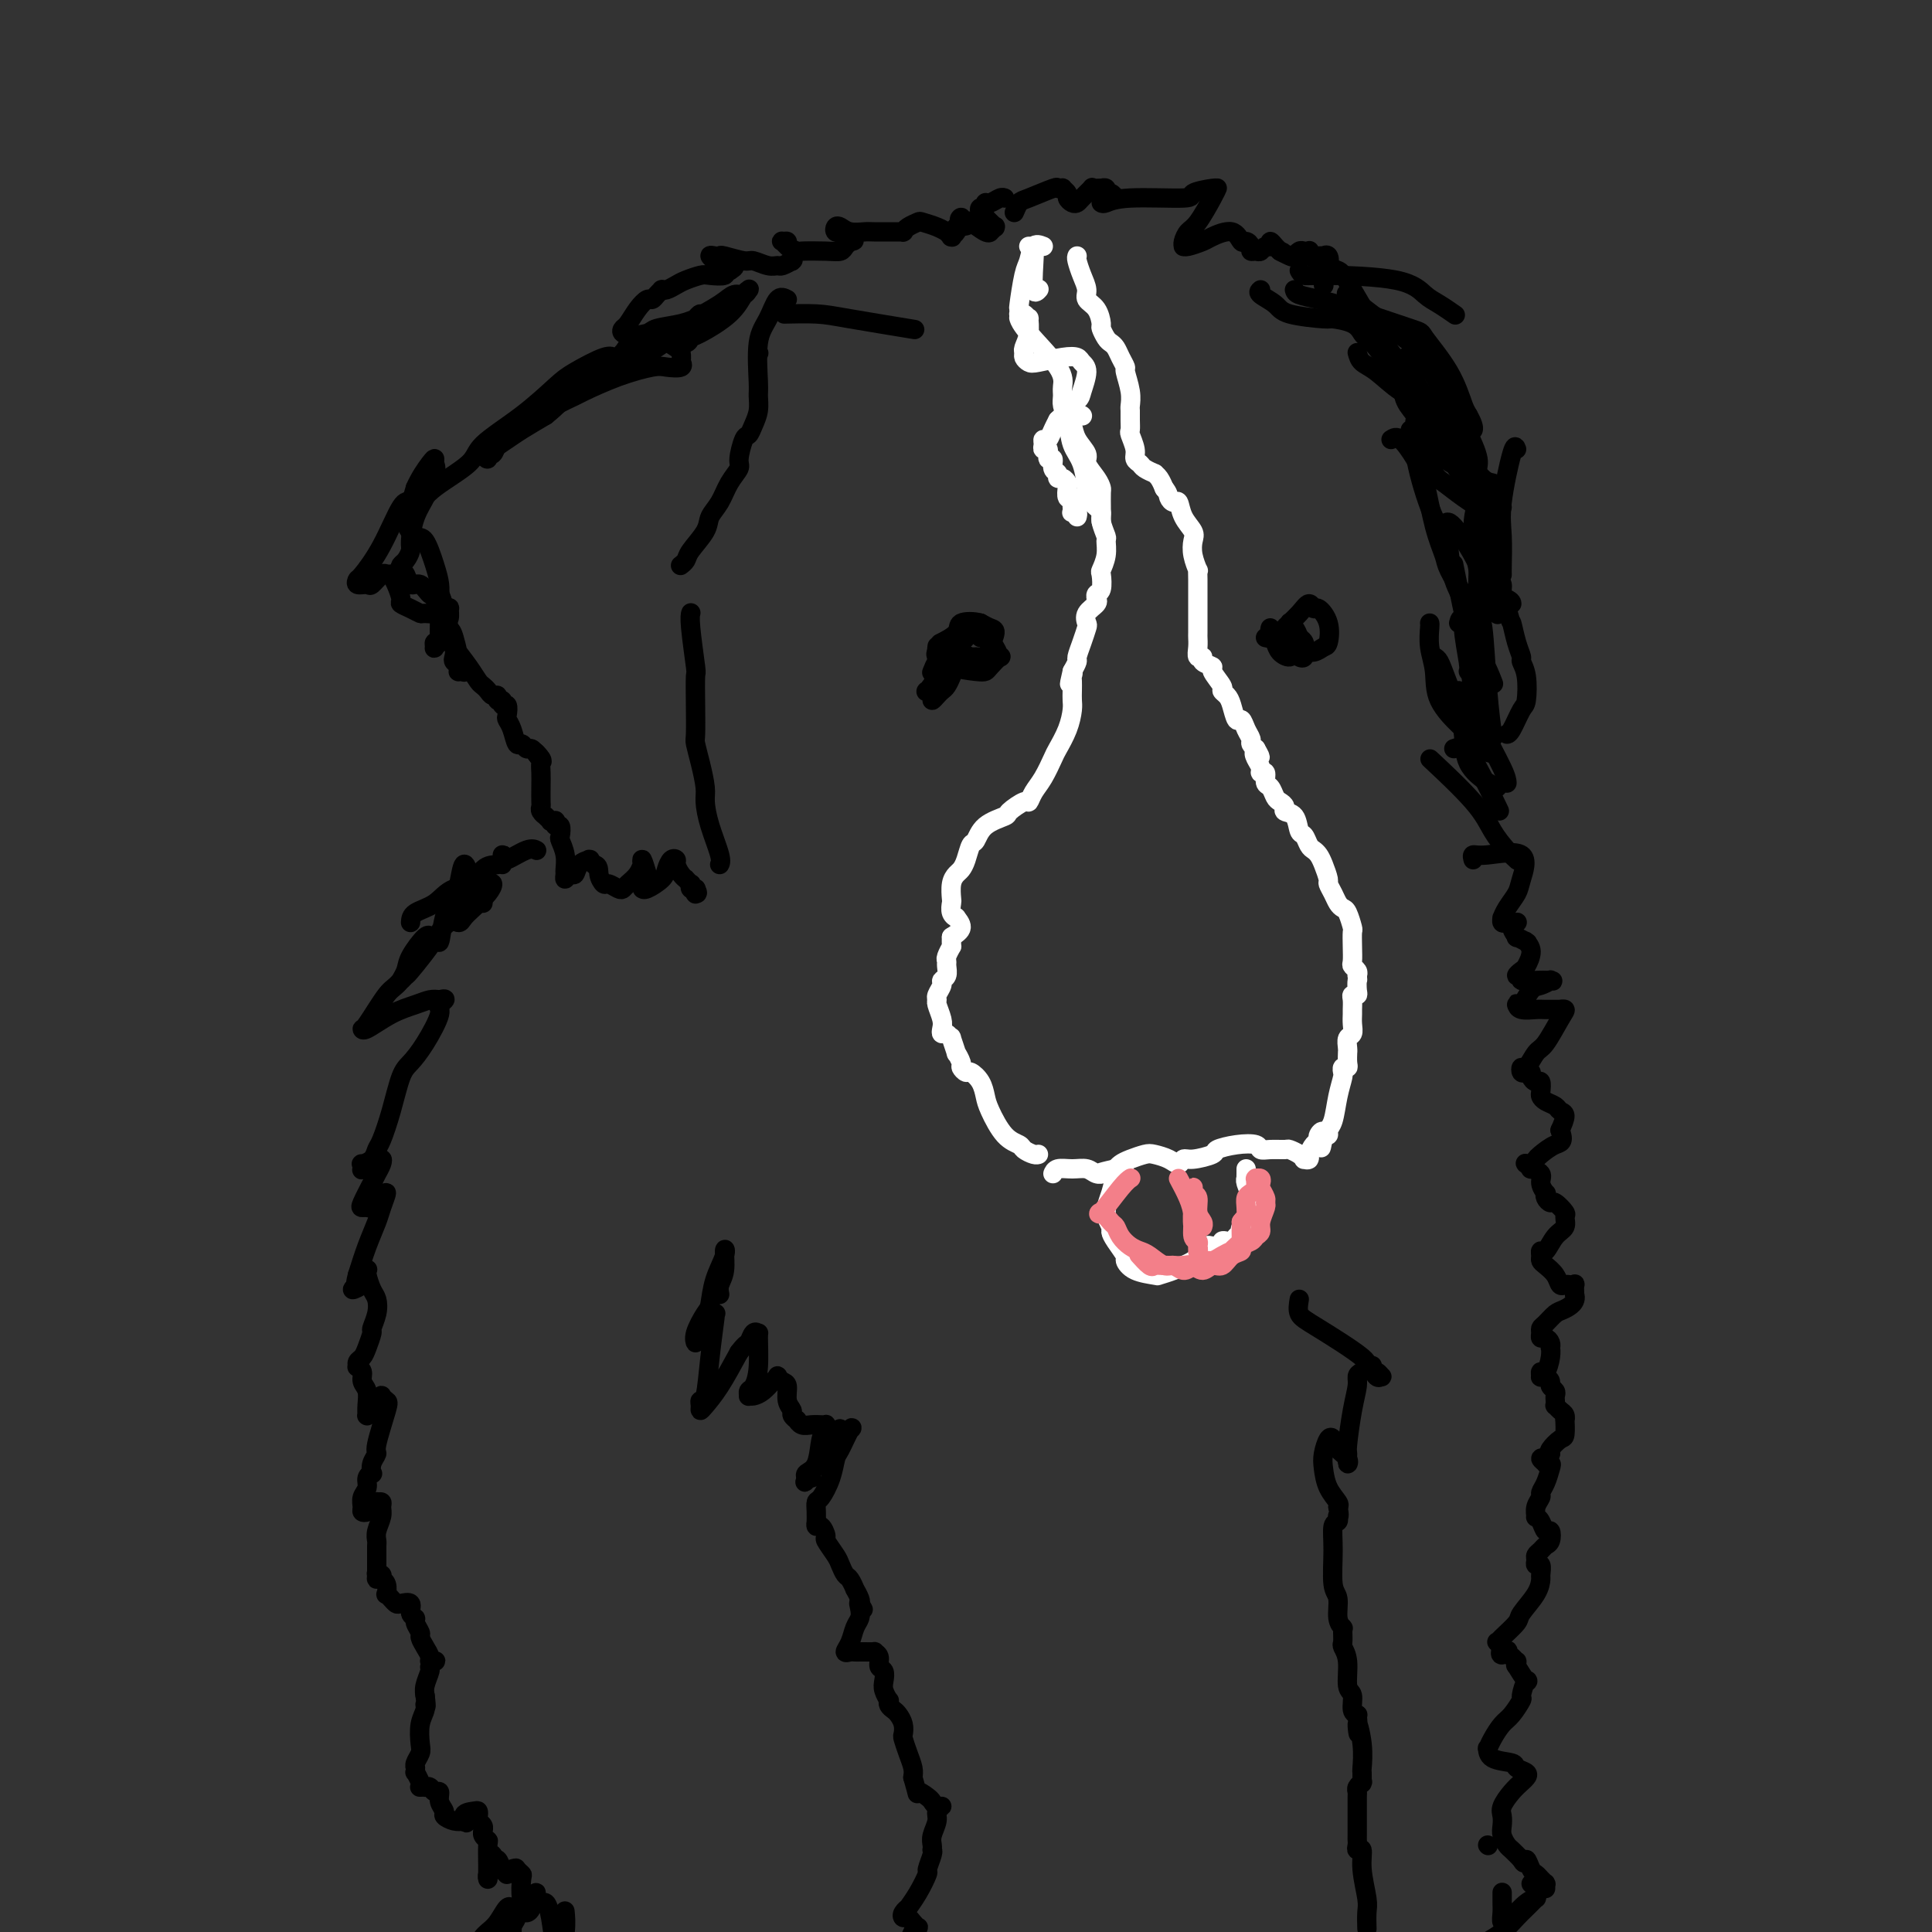 <svg viewBox='0 0 400 400' version='1.1' xmlns='http://www.w3.org/2000/svg' xmlns:xlink='http://www.w3.org/1999/xlink'><rect x="0" y="0" width="400" height="400" fill="#333333" stroke="none"/><g fill='none' stroke='#000000' stroke-width='4' stroke-linecap='round' stroke-linejoin='round'><path d='M290,78c0.245,-0.843 0.490,-1.686 2,0c1.510,1.686 4.286,5.902 7,10c2.714,4.098 5.367,8.078 7,10c1.633,1.922 2.247,1.787 3,2c0.753,0.213 1.644,0.775 2,1c0.356,0.225 0.178,0.112 0,0'/><path d='M281,73c0.202,0.726 0.403,1.452 1,2c0.597,0.548 1.589,0.917 3,2c1.411,1.083 3.240,2.879 5,4c1.760,1.121 3.451,1.569 5,4c1.549,2.431 2.955,6.847 4,9c1.045,2.153 1.727,2.044 2,2c0.273,-0.044 0.136,-0.022 0,0'/><path d='M288,91c0.554,-0.362 1.108,-0.725 2,0c0.892,0.725 2.121,2.537 3,4c0.879,1.463 1.408,2.577 2,5c0.592,2.423 1.248,6.156 2,9c0.752,2.844 1.599,4.801 2,6c0.401,1.199 0.355,1.641 1,3c0.645,1.359 1.981,3.635 3,5c1.019,1.365 1.720,1.819 2,2c0.280,0.181 0.140,0.091 0,0'/><path d='M292,89c0.491,-0.278 0.982,-0.555 1,0c0.018,0.555 -0.438,1.943 0,5c0.438,3.057 1.771,7.784 3,11c1.229,3.216 2.353,4.923 3,6c0.647,1.077 0.818,1.525 1,3c0.182,1.475 0.374,3.979 1,6c0.626,2.021 1.684,3.561 2,5c0.316,1.439 -0.111,2.777 0,5c0.111,2.223 0.761,5.329 1,7c0.239,1.671 0.068,1.906 0,2c-0.068,0.094 -0.034,0.047 0,0'/><path d='M299,109c0.309,-0.768 0.619,-1.537 2,0c1.381,1.537 3.834,5.379 5,8c1.166,2.621 1.044,4.022 2,5c0.956,0.978 2.988,1.532 4,2c1.012,0.468 1.003,0.848 1,1c-0.003,0.152 -0.002,0.076 0,0'/><path d='M306,102c0.160,0.510 0.320,1.020 0,2c-0.320,0.980 -1.119,2.431 -1,6c0.119,3.569 1.156,9.256 2,12c0.844,2.744 1.497,2.547 2,3c0.503,0.453 0.858,1.558 1,2c0.142,0.442 0.071,0.221 0,0'/><path d='M301,117c-0.034,-0.179 -0.068,-0.359 0,0c0.068,0.359 0.239,1.256 1,5c0.761,3.744 2.111,10.333 3,13c0.889,2.667 1.316,1.410 2,2c0.684,0.590 1.624,3.026 2,4c0.376,0.974 0.188,0.487 0,0'/><path d='M297,136c0.316,0.166 0.632,0.332 1,1c0.368,0.668 0.789,1.839 2,5c1.211,3.161 3.211,8.313 5,11c1.789,2.687 3.368,2.911 4,3c0.632,0.089 0.316,0.045 0,0'/><path d='M296,129c0.031,0.083 0.062,0.167 0,1c-0.062,0.833 -0.215,2.417 0,4c0.215,1.583 0.800,3.167 1,5c0.200,1.833 0.015,3.917 1,6c0.985,2.083 3.138,4.167 4,5c0.862,0.833 0.431,0.417 0,0'/><path d='M288,75c1.093,0.257 2.186,0.513 3,1c0.814,0.487 1.350,1.203 3,5c1.650,3.797 4.415,10.675 7,15c2.585,4.325 4.992,6.097 6,7c1.008,0.903 0.618,0.935 1,2c0.382,1.065 1.538,3.161 2,4c0.462,0.839 0.231,0.419 0,0'/><path d='M268,60c0.089,0.339 0.177,0.678 1,1c0.823,0.322 2.380,0.628 4,1c1.620,0.372 3.302,0.810 7,2c3.698,1.190 9.411,3.132 12,4c2.589,0.868 2.053,0.664 3,2c0.947,1.336 3.378,4.214 5,7c1.622,2.786 2.437,5.481 3,7c0.563,1.519 0.875,1.863 1,2c0.125,0.137 0.062,0.069 0,0'/><path d='M269,56c0.237,0.432 0.475,0.864 1,1c0.525,0.136 1.339,-0.023 5,0c3.661,0.023 10.169,0.227 14,1c3.831,0.773 4.986,2.114 6,3c1.014,0.886 1.888,1.315 3,2c1.112,0.685 2.460,1.624 3,2c0.540,0.376 0.270,0.188 0,0'/><path d='M274,55c1.147,0.348 2.293,0.695 3,1c0.707,0.305 0.973,0.566 3,4c2.027,3.434 5.815,10.040 8,13c2.185,2.960 2.767,2.274 3,2c0.233,-0.274 0.116,-0.137 0,0'/><path d='M279,61c-0.216,-0.197 -0.432,-0.393 0,0c0.432,0.393 1.513,1.377 5,4c3.487,2.623 9.379,6.885 12,9c2.621,2.115 1.971,2.082 3,4c1.029,1.918 3.739,5.786 5,8c1.261,2.214 1.075,2.776 1,3c-0.075,0.224 -0.037,0.112 0,0'/><path d='M291,74c1.085,-0.202 2.170,-0.405 3,0c0.830,0.405 1.406,1.417 3,4c1.594,2.583 4.207,6.738 6,10c1.793,3.262 2.768,5.631 3,7c0.232,1.369 -0.278,1.738 0,3c0.278,1.262 1.344,3.417 2,5c0.656,1.583 0.902,2.595 1,3c0.098,0.405 0.049,0.202 0,0'/><path d='M314,93c-0.196,-0.542 -0.392,-1.084 -1,1c-0.608,2.084 -1.627,6.793 -2,10c-0.373,3.207 -0.100,4.911 0,7c0.100,2.089 0.027,4.562 0,6c-0.027,1.438 -0.008,1.839 0,2c0.008,0.161 0.004,0.080 0,0'/><path d='M311,105c-1.553,0.624 -3.106,1.247 -4,5c-0.894,3.753 -1.129,10.635 -1,14c0.129,3.365 0.622,3.211 1,6c0.378,2.789 0.640,8.520 1,13c0.360,4.480 0.817,7.709 1,9c0.183,1.291 0.091,0.646 0,0'/><path d='M302,129c0.226,-0.865 0.453,-1.731 1,1c0.547,2.731 1.415,9.058 2,13c0.585,3.942 0.889,5.500 2,8c1.111,2.500 3.030,5.942 4,8c0.970,2.058 0.991,2.731 1,3c0.009,0.269 0.004,0.135 0,0'/><path d='M302,143c-0.111,1.276 -0.222,2.552 0,4c0.222,1.448 0.778,3.068 1,5c0.222,1.932 0.111,4.178 1,6c0.889,1.822 2.778,3.221 4,4c1.222,0.779 1.778,0.937 2,1c0.222,0.063 0.111,0.032 0,0'/><path d='M301,155c0.625,-0.214 1.250,-0.429 2,0c0.750,0.429 1.625,1.500 3,4c1.375,2.500 3.250,6.429 4,8c0.750,1.571 0.375,0.786 0,0'/><path d='M297,158c-0.805,-0.752 -1.609,-1.504 0,0c1.609,1.504 5.633,5.265 8,8c2.367,2.735 3.078,4.444 4,6c0.922,1.556 2.056,2.957 3,4c0.944,1.043 1.698,1.726 2,2c0.302,0.274 0.151,0.137 0,0'/><path d='M305,178c-0.129,-0.458 -0.257,-0.916 0,-1c0.257,-0.084 0.900,0.207 3,0c2.100,-0.207 5.659,-0.913 7,0c1.341,0.913 0.465,3.445 0,5c-0.465,1.555 -0.518,2.133 -1,3c-0.482,0.867 -1.394,2.022 -2,3c-0.606,0.978 -0.906,1.779 -1,2c-0.094,0.221 0.017,-0.137 0,0c-0.017,0.137 -0.163,0.769 0,1c0.163,0.231 0.633,0.061 1,0c0.367,-0.061 0.629,-0.015 1,0c0.371,0.015 0.850,-0.002 1,0c0.150,0.002 -0.028,0.024 0,0c0.028,-0.024 0.264,-0.094 0,0c-0.264,0.094 -1.027,0.351 -1,1c0.027,0.649 0.843,1.689 1,2c0.157,0.311 -0.346,-0.108 0,0c0.346,0.108 1.540,0.743 2,1c0.460,0.257 0.188,0.134 0,0c-0.188,-0.134 -0.290,-0.281 0,0c0.290,0.281 0.972,0.988 1,2c0.028,1.012 -0.597,2.327 -1,3c-0.403,0.673 -0.582,0.702 -1,1c-0.418,0.298 -1.073,0.864 -1,1c0.073,0.136 0.875,-0.160 1,0c0.125,0.160 -0.428,0.774 0,1c0.428,0.226 1.837,0.065 3,0c1.163,-0.065 2.082,-0.032 3,0'/><path d='M321,203c1.057,0.170 0.200,0.095 0,0c-0.200,-0.095 0.258,-0.211 0,0c-0.258,0.211 -1.232,0.749 -2,1c-0.768,0.251 -1.329,0.215 -2,1c-0.671,0.785 -1.452,2.393 -2,3c-0.548,0.607 -0.864,0.215 -1,0c-0.136,-0.215 -0.091,-0.254 0,0c0.091,0.254 0.230,0.800 1,1c0.770,0.200 2.172,0.053 3,0c0.828,-0.053 1.082,-0.011 2,0c0.918,0.011 2.499,-0.007 3,0c0.501,0.007 -0.078,0.041 0,0c0.078,-0.041 0.813,-0.157 1,0c0.187,0.157 -0.174,0.587 -1,2c-0.826,1.413 -2.117,3.808 -3,5c-0.883,1.192 -1.358,1.181 -2,2c-0.642,0.819 -1.450,2.467 -2,3c-0.550,0.533 -0.842,-0.051 -1,0c-0.158,0.051 -0.183,0.736 0,1c0.183,0.264 0.575,0.107 1,0c0.425,-0.107 0.885,-0.166 1,0c0.115,0.166 -0.113,0.555 0,1c0.113,0.445 0.568,0.945 1,1c0.432,0.055 0.841,-0.336 1,0c0.159,0.336 0.070,1.400 0,2c-0.070,0.600 -0.119,0.737 0,1c0.119,0.263 0.408,0.653 1,1c0.592,0.347 1.489,0.650 2,1c0.511,0.350 0.638,0.748 1,1c0.362,0.252 0.961,0.358 1,1c0.039,0.642 -0.480,1.821 -1,3'/><path d='M323,234c1.026,2.581 0.089,2.534 -1,3c-1.089,0.466 -2.332,1.444 -3,2c-0.668,0.556 -0.763,0.689 -1,1c-0.237,0.311 -0.616,0.801 -1,1c-0.384,0.199 -0.775,0.108 -1,0c-0.225,-0.108 -0.286,-0.234 0,0c0.286,0.234 0.917,0.827 1,1c0.083,0.173 -0.384,-0.074 0,0c0.384,0.074 1.619,0.467 2,1c0.381,0.533 -0.091,1.205 0,2c0.091,0.795 0.744,1.714 1,2c0.256,0.286 0.115,-0.060 0,0c-0.115,0.060 -0.203,0.526 0,1c0.203,0.474 0.697,0.956 1,1c0.303,0.044 0.415,-0.352 1,0c0.585,0.352 1.642,1.451 2,2c0.358,0.549 0.015,0.549 0,1c-0.015,0.451 0.297,1.353 0,2c-0.297,0.647 -1.205,1.038 -2,2c-0.795,0.962 -1.479,2.495 -2,3c-0.521,0.505 -0.879,-0.017 -1,0c-0.121,0.017 -0.005,0.572 0,1c0.005,0.428 -0.101,0.727 0,1c0.101,0.273 0.408,0.518 1,1c0.592,0.482 1.469,1.201 2,2c0.531,0.799 0.717,1.677 1,2c0.283,0.323 0.664,0.092 1,0c0.336,-0.092 0.626,-0.045 1,0c0.374,0.045 0.831,0.089 1,0c0.169,-0.089 0.048,-0.311 0,0c-0.048,0.311 -0.024,1.156 0,2'/><path d='M326,268c0.568,1.576 -1.010,2.516 -2,3c-0.990,0.484 -1.390,0.512 -2,1c-0.610,0.488 -1.429,1.437 -2,2c-0.571,0.563 -0.895,0.742 -1,1c-0.105,0.258 0.011,0.595 0,1c-0.011,0.405 -0.147,0.878 0,1c0.147,0.122 0.576,-0.106 1,0c0.424,0.106 0.843,0.548 1,1c0.157,0.452 0.052,0.915 0,1c-0.052,0.085 -0.052,-0.208 0,0c0.052,0.208 0.157,0.918 0,2c-0.157,1.082 -0.575,2.538 -1,3c-0.425,0.462 -0.856,-0.069 -1,0c-0.144,0.069 -0.001,0.740 0,1c0.001,0.260 -0.140,0.111 0,0c0.140,-0.111 0.559,-0.184 1,0c0.441,0.184 0.903,0.626 1,1c0.097,0.374 -0.170,0.678 0,1c0.170,0.322 0.777,0.660 1,1c0.223,0.340 0.063,0.683 0,1c-0.063,0.317 -0.027,0.609 0,1c0.027,0.391 0.046,0.880 0,1c-0.046,0.120 -0.156,-0.128 0,0c0.156,0.128 0.578,0.634 1,1c0.422,0.366 0.843,0.594 1,1c0.157,0.406 0.049,0.991 0,1c-0.049,0.009 -0.038,-0.558 0,0c0.038,0.558 0.103,2.242 0,3c-0.103,0.758 -0.374,0.589 -1,1c-0.626,0.411 -1.607,1.403 -2,2c-0.393,0.597 -0.196,0.798 0,1'/><path d='M321,301c-0.613,1.480 -0.644,1.181 -1,1c-0.356,-0.181 -1.037,-0.243 -1,0c0.037,0.243 0.792,0.793 1,1c0.208,0.207 -0.130,0.073 0,0c0.130,-0.073 0.730,-0.084 1,0c0.270,0.084 0.212,0.263 0,1c-0.212,0.737 -0.578,2.033 -1,3c-0.422,0.967 -0.898,1.603 -1,2c-0.102,0.397 0.172,0.553 0,1c-0.172,0.447 -0.789,1.186 -1,2c-0.211,0.814 -0.014,1.705 0,2c0.014,0.295 -0.153,-0.005 0,0c0.153,0.005 0.626,0.316 1,1c0.374,0.684 0.647,1.741 1,2c0.353,0.259 0.784,-0.281 1,0c0.216,0.281 0.216,1.384 0,2c-0.216,0.616 -0.647,0.744 -1,1c-0.353,0.256 -0.627,0.641 -1,1c-0.373,0.359 -0.846,0.692 -1,1c-0.154,0.308 0.012,0.592 0,1c-0.012,0.408 -0.200,0.940 0,1c0.200,0.060 0.789,-0.352 1,0c0.211,0.352 0.045,1.468 0,2c-0.045,0.532 0.030,0.478 0,1c-0.030,0.522 -0.166,1.618 -1,3c-0.834,1.382 -2.368,3.049 -3,4c-0.632,0.951 -0.363,1.186 -1,2c-0.637,0.814 -2.181,2.208 -3,3c-0.819,0.792 -0.913,0.982 -1,1c-0.087,0.018 -0.168,-0.138 0,0c0.168,0.138 0.584,0.569 1,1'/><path d='M311,341c-0.999,2.559 0.503,1.455 1,1c0.497,-0.455 -0.010,-0.261 0,0c0.010,0.261 0.537,0.588 1,1c0.463,0.412 0.863,0.907 1,1c0.137,0.093 0.010,-0.216 0,0c-0.010,0.216 0.098,0.959 0,1c-0.098,0.041 -0.403,-0.619 0,0c0.403,0.619 1.514,2.515 2,3c0.486,0.485 0.349,-0.443 0,0c-0.349,0.443 -0.909,2.257 -1,3c-0.091,0.743 0.287,0.413 0,1c-0.287,0.587 -1.240,2.089 -2,3c-0.760,0.911 -1.328,1.232 -2,2c-0.672,0.768 -1.447,1.985 -2,3c-0.553,1.015 -0.882,1.830 -1,2c-0.118,0.170 -0.024,-0.305 0,0c0.024,0.305 -0.021,1.391 1,2c1.021,0.609 3.108,0.740 4,1c0.892,0.260 0.587,0.649 1,1c0.413,0.351 1.543,0.664 2,1c0.457,0.336 0.242,0.695 0,1c-0.242,0.305 -0.509,0.557 -1,1c-0.491,0.443 -1.204,1.077 -2,2c-0.796,0.923 -1.674,2.135 -2,3c-0.326,0.865 -0.099,1.383 0,2c0.099,0.617 0.071,1.334 0,2c-0.071,0.666 -0.184,1.282 0,2c0.184,0.718 0.665,1.540 1,2c0.335,0.460 0.524,0.560 1,1c0.476,0.440 1.238,1.220 2,2'/><path d='M315,385c0.798,1.593 0.792,0.077 1,0c0.208,-0.077 0.630,1.286 1,2c0.370,0.714 0.688,0.779 1,1c0.312,0.221 0.620,0.599 1,1c0.380,0.401 0.834,0.826 1,1c0.166,0.174 0.045,0.098 0,0c-0.045,-0.098 -0.012,-0.219 0,0c0.012,0.219 0.003,0.777 0,1c-0.003,0.223 -0.002,0.112 0,0'/><path d='M317,390c0.000,0.000 0.100,0.100 0.1,0.1'/><path d='M311,392c0.002,-0.182 0.004,-0.364 0,0c-0.004,0.364 -0.014,1.273 0,2c0.014,0.727 0.051,1.270 0,2c-0.051,0.730 -0.192,1.645 0,2c0.192,0.355 0.716,0.148 1,0c0.284,-0.148 0.326,-0.237 1,-1c0.674,-0.763 1.978,-2.198 3,-3c1.022,-0.802 1.761,-0.970 2,-1c0.239,-0.030 -0.021,0.079 0,0c0.021,-0.079 0.325,-0.344 0,0c-0.325,0.344 -1.278,1.297 -2,2c-0.722,0.703 -1.213,1.155 -2,2c-0.787,0.845 -1.871,2.082 -3,3c-1.129,0.918 -2.304,1.516 -3,2c-0.696,0.484 -0.913,0.852 -1,1c-0.087,0.148 -0.043,0.074 0,0'/><path d='M308,382c0.000,0.000 0.100,0.100 0.1,0.1'/><path d='M269,269c-0.184,1.096 -0.368,2.191 0,3c0.368,0.809 1.290,1.331 4,3c2.710,1.669 7.210,4.485 9,6c1.790,1.515 0.869,1.728 1,2c0.131,0.272 1.313,0.601 2,1c0.687,0.399 0.879,0.866 1,1c0.121,0.134 0.169,-0.066 0,0c-0.169,0.066 -0.557,0.399 -1,0c-0.443,-0.399 -0.941,-1.528 -1,-2c-0.059,-0.472 0.321,-0.286 0,0c-0.321,0.286 -1.344,0.672 -2,1c-0.656,0.328 -0.946,0.597 -1,1c-0.054,0.403 0.129,0.939 0,2c-0.129,1.061 -0.569,2.646 -1,5c-0.431,2.354 -0.854,5.476 -1,7c-0.146,1.524 -0.014,1.449 0,2c0.014,0.551 -0.090,1.729 0,2c0.090,0.271 0.374,-0.363 0,-1c-0.374,-0.637 -1.407,-1.277 -2,-2c-0.593,-0.723 -0.746,-1.530 -1,-2c-0.254,-0.470 -0.611,-0.603 -1,0c-0.389,0.603 -0.811,1.940 -1,3c-0.189,1.060 -0.143,1.841 0,3c0.143,1.159 0.385,2.697 1,4c0.615,1.303 1.604,2.372 2,3c0.396,0.628 0.198,0.814 0,1'/><path d='M277,312c0.469,2.170 0.140,2.096 0,2c-0.140,-0.096 -0.091,-0.216 0,0c0.091,0.216 0.225,0.766 0,1c-0.225,0.234 -0.807,0.153 -1,1c-0.193,0.847 0.005,2.623 0,5c-0.005,2.377 -0.212,5.355 0,7c0.212,1.645 0.841,1.957 1,3c0.159,1.043 -0.154,2.817 0,4c0.154,1.183 0.774,1.774 1,2c0.226,0.226 0.060,0.087 0,0c-0.060,-0.087 -0.012,-0.122 0,0c0.012,0.122 -0.012,0.400 0,1c0.012,0.600 0.060,1.521 0,2c-0.060,0.479 -0.227,0.517 0,1c0.227,0.483 0.849,1.411 1,3c0.151,1.589 -0.170,3.837 0,5c0.170,1.163 0.829,1.239 1,2c0.171,0.761 -0.146,2.205 0,3c0.146,0.795 0.756,0.941 1,1c0.244,0.059 0.122,0.029 0,0'/><path d='M281,355c0.558,6.942 -0.047,2.796 0,2c0.047,-0.796 0.745,1.759 1,4c0.255,2.241 0.068,4.170 0,5c-0.068,0.830 -0.018,0.562 0,1c0.018,0.438 0.005,1.582 0,2c-0.005,0.418 -0.000,0.111 0,0c0.000,-0.111 -0.004,-0.027 0,0c0.004,0.027 0.015,-0.003 0,0c-0.015,0.003 -0.057,0.040 0,0c0.057,-0.040 0.211,-0.157 0,0c-0.211,0.157 -0.789,0.589 -1,1c-0.211,0.411 -0.057,0.803 0,1c0.057,0.197 0.015,0.199 0,1c-0.015,0.801 -0.005,2.401 0,4c0.005,1.599 0.005,3.196 0,4c-0.005,0.804 -0.017,0.813 0,1c0.017,0.187 0.061,0.550 0,1c-0.061,0.450 -0.227,0.987 0,1c0.227,0.013 0.845,-0.497 1,0c0.155,0.497 -0.155,2.001 0,4c0.155,1.999 0.773,4.495 1,6c0.227,1.505 0.061,2.021 0,3c-0.061,0.979 -0.017,2.423 0,3c0.017,0.577 0.009,0.289 0,0'/><path d='M149,268c-0.117,-0.627 -0.234,-1.254 0,-2c0.234,-0.746 0.820,-1.612 1,-3c0.180,-1.388 -0.044,-3.300 0,-4c0.044,-0.700 0.358,-0.189 0,1c-0.358,1.189 -1.388,3.055 -2,5c-0.612,1.945 -0.806,3.968 -1,5c-0.194,1.032 -0.388,1.072 -1,2c-0.612,0.928 -1.643,2.744 -2,4c-0.357,1.256 -0.041,1.952 0,2c0.041,0.048 -0.192,-0.551 0,-1c0.192,-0.449 0.808,-0.747 1,-1c0.192,-0.253 -0.040,-0.459 0,-1c0.040,-0.541 0.351,-1.415 1,-2c0.649,-0.585 1.635,-0.881 2,-1c0.365,-0.119 0.109,-0.063 0,0c-0.109,0.063 -0.072,0.132 0,0c0.072,-0.132 0.177,-0.463 0,1c-0.177,1.463 -0.636,4.722 -1,8c-0.364,3.278 -0.632,6.576 -1,8c-0.368,1.424 -0.837,0.974 -1,1c-0.163,0.026 -0.022,0.526 0,1c0.022,0.474 -0.077,0.921 0,1c0.077,0.079 0.328,-0.209 1,-1c0.672,-0.791 1.763,-2.083 3,-4c1.237,-1.917 2.618,-4.458 4,-7'/><path d='M153,280c1.646,-2.187 1.762,-1.653 2,-2c0.238,-0.347 0.597,-1.575 1,-2c0.403,-0.425 0.850,-0.048 1,0c0.150,0.048 0.002,-0.232 0,1c-0.002,1.232 0.143,3.976 0,6c-0.143,2.024 -0.572,3.327 -1,4c-0.428,0.673 -0.855,0.714 -1,1c-0.145,0.286 -0.008,0.816 0,1c0.008,0.184 -0.113,0.021 0,0c0.113,-0.021 0.460,0.098 1,0c0.540,-0.098 1.272,-0.415 2,-1c0.728,-0.585 1.453,-1.437 2,-2c0.547,-0.563 0.916,-0.835 1,-1c0.084,-0.165 -0.117,-0.223 0,0c0.117,0.223 0.552,0.728 1,1c0.448,0.272 0.909,0.312 1,1c0.091,0.688 -0.186,2.026 0,3c0.186,0.974 0.837,1.585 1,2c0.163,0.415 -0.161,0.633 0,1c0.161,0.367 0.806,0.883 1,1c0.194,0.117 -0.063,-0.165 0,0c0.063,0.165 0.448,0.775 1,1c0.552,0.225 1.273,0.063 2,0c0.727,-0.063 1.459,-0.028 2,0c0.541,0.028 0.889,0.049 1,0c0.111,-0.049 -0.016,-0.168 0,0c0.016,0.168 0.176,0.622 0,1c-0.176,0.378 -0.686,0.679 -1,2c-0.314,1.321 -0.431,3.663 -1,5c-0.569,1.337 -1.591,1.668 -2,2c-0.409,0.332 -0.204,0.666 0,1'/><path d='M167,306c-0.533,1.697 -0.365,0.438 0,0c0.365,-0.438 0.927,-0.056 1,0c0.073,0.056 -0.344,-0.213 0,-1c0.344,-0.787 1.449,-2.092 2,-3c0.551,-0.908 0.547,-1.419 1,-2c0.453,-0.581 1.363,-1.231 2,-2c0.637,-0.769 1.001,-1.656 1,-2c-0.001,-0.344 -0.368,-0.144 0,0c0.368,0.144 1.470,0.232 2,0c0.530,-0.232 0.489,-0.783 0,0c-0.489,0.783 -1.427,2.902 -2,4c-0.573,1.098 -0.780,1.175 -1,2c-0.220,0.825 -0.451,2.397 -1,4c-0.549,1.603 -1.415,3.237 -2,4c-0.585,0.763 -0.890,0.653 -1,1c-0.110,0.347 -0.027,1.149 0,2c0.027,0.851 -0.003,1.752 0,2c0.003,0.248 0.037,-0.157 0,0c-0.037,0.157 -0.147,0.875 0,1c0.147,0.125 0.550,-0.343 1,0c0.450,0.343 0.947,1.496 1,2c0.053,0.504 -0.337,0.357 0,1c0.337,0.643 1.401,2.075 2,3c0.599,0.925 0.734,1.342 1,2c0.266,0.658 0.663,1.556 1,2c0.337,0.444 0.612,0.434 1,1c0.388,0.566 0.887,1.708 1,2c0.113,0.292 -0.162,-0.268 0,0c0.162,0.268 0.761,1.362 1,2c0.239,0.638 0.120,0.819 0,1'/><path d='M178,332c1.396,2.441 0.386,0.544 0,0c-0.386,-0.544 -0.146,0.264 0,1c0.146,0.736 0.200,1.398 0,2c-0.200,0.602 -0.653,1.142 -1,2c-0.347,0.858 -0.587,2.034 -1,3c-0.413,0.966 -0.999,1.723 -1,2c-0.001,0.277 0.582,0.074 1,0c0.418,-0.074 0.671,-0.020 1,0c0.329,0.020 0.733,0.007 1,0c0.267,-0.007 0.396,-0.009 1,0c0.604,0.009 1.682,0.029 2,0c0.318,-0.029 -0.125,-0.107 0,0c0.125,0.107 0.817,0.398 1,1c0.183,0.602 -0.143,1.514 0,2c0.143,0.486 0.757,0.546 1,1c0.243,0.454 0.117,1.301 0,2c-0.117,0.699 -0.224,1.248 0,2c0.224,0.752 0.781,1.706 1,2c0.219,0.294 0.101,-0.073 0,0c-0.101,0.073 -0.185,0.587 0,1c0.185,0.413 0.637,0.725 1,1c0.363,0.275 0.636,0.513 1,1c0.364,0.487 0.819,1.222 1,2c0.181,0.778 0.087,1.598 0,2c-0.087,0.402 -0.168,0.386 0,1c0.168,0.614 0.584,1.858 1,3c0.416,1.142 0.833,2.184 1,3c0.167,0.816 0.083,1.408 0,2'/><path d='M189,368c1.356,4.653 0.746,3.285 1,3c0.254,-0.285 1.370,0.515 2,1c0.630,0.485 0.772,0.657 1,1c0.228,0.343 0.541,0.858 1,1c0.459,0.142 1.065,-0.089 1,0c-0.065,0.089 -0.802,0.497 -1,1c-0.198,0.503 0.143,1.101 0,2c-0.143,0.899 -0.770,2.097 -1,3c-0.230,0.903 -0.062,1.510 0,2c0.062,0.490 0.018,0.864 0,1c-0.018,0.136 -0.009,0.033 0,0c0.009,-0.033 0.018,0.002 0,0c-0.018,-0.002 -0.063,-0.041 0,0c0.063,0.041 0.233,0.162 0,1c-0.233,0.838 -0.871,2.392 -1,3c-0.129,0.608 0.249,0.271 0,1c-0.249,0.729 -1.125,2.525 -2,4c-0.875,1.475 -1.748,2.629 -2,3c-0.252,0.371 0.117,-0.041 0,0c-0.117,0.041 -0.721,0.537 -1,1c-0.279,0.463 -0.232,0.894 0,1c0.232,0.106 0.648,-0.114 1,0c0.352,0.114 0.640,0.563 1,1c0.360,0.437 0.791,0.863 1,1c0.209,0.137 0.197,-0.016 0,0c-0.197,0.016 -0.579,0.200 -1,1c-0.421,0.800 -0.883,2.215 -1,3c-0.117,0.785 0.109,0.938 0,2c-0.109,1.062 -0.555,3.031 -1,5'/><path d='M187,410c-1.167,5.500 -0.583,2.750 0,0'/><path d='M100,187c-1.018,-0.273 -2.036,-0.546 -3,0c-0.964,0.546 -1.873,1.912 -3,3c-1.127,1.088 -2.471,1.900 -3,3c-0.529,1.100 -0.244,2.488 0,2c0.244,-0.488 0.448,-2.853 1,-5c0.552,-2.147 1.454,-4.077 2,-5c0.546,-0.923 0.736,-0.838 1,-2c0.264,-1.162 0.603,-3.571 1,-4c0.397,-0.429 0.854,1.124 1,2c0.146,0.876 -0.018,1.077 -1,3c-0.982,1.923 -2.781,5.567 -5,9c-2.219,3.433 -4.856,6.653 -6,8c-1.144,1.347 -0.794,0.819 -1,1c-0.206,0.181 -0.969,1.072 -1,1c-0.031,-0.072 0.671,-1.105 1,-2c0.329,-0.895 0.285,-1.650 1,-3c0.715,-1.350 2.189,-3.293 3,-4c0.811,-0.707 0.960,-0.177 1,0c0.040,0.177 -0.028,0.003 0,0c0.028,-0.003 0.151,0.167 -1,2c-1.151,1.833 -3.576,5.331 -5,7c-1.424,1.669 -1.845,1.509 -3,3c-1.155,1.491 -3.043,4.631 -4,6c-0.957,1.369 -0.983,0.966 -1,1c-0.017,0.034 -0.027,0.506 1,0c1.027,-0.506 3.090,-1.991 5,-3c1.910,-1.009 3.668,-1.541 5,-2c1.332,-0.459 2.238,-0.845 3,-1c0.762,-0.155 1.381,-0.077 2,0'/><path d='M91,207c2.283,-0.586 0.490,0.447 0,1c-0.490,0.553 0.322,0.624 0,2c-0.322,1.376 -1.778,4.057 -3,6c-1.222,1.943 -2.212,3.150 -3,4c-0.788,0.850 -1.376,1.345 -2,3c-0.624,1.655 -1.285,4.472 -2,7c-0.715,2.528 -1.484,4.767 -2,6c-0.516,1.233 -0.779,1.458 -1,2c-0.221,0.542 -0.400,1.400 -1,2c-0.600,0.600 -1.622,0.942 -2,1c-0.378,0.058 -0.112,-0.167 0,0c0.112,0.167 0.071,0.725 0,1c-0.071,0.275 -0.173,0.265 0,0c0.173,-0.265 0.622,-0.787 1,-1c0.378,-0.213 0.687,-0.117 1,0c0.313,0.117 0.632,0.256 1,0c0.368,-0.256 0.785,-0.906 1,-1c0.215,-0.094 0.229,0.367 0,1c-0.229,0.633 -0.699,1.437 -1,2c-0.301,0.563 -0.431,0.884 -1,2c-0.569,1.116 -1.575,3.028 -2,4c-0.425,0.972 -0.269,1.004 0,1c0.269,-0.004 0.651,-0.046 1,0c0.349,0.046 0.665,0.179 1,0c0.335,-0.179 0.690,-0.671 1,-1c0.310,-0.329 0.574,-0.494 1,-1c0.426,-0.506 1.012,-1.351 1,-1c-0.012,0.351 -0.622,1.898 -1,3c-0.378,1.102 -0.525,1.758 -1,3c-0.475,1.242 -1.279,3.069 -2,5c-0.721,1.931 -1.361,3.965 -2,6'/><path d='M74,264c-0.834,3.008 0.082,2.028 0,2c-0.082,-0.028 -1.160,0.896 -1,1c0.160,0.104 1.560,-0.614 2,-1c0.440,-0.386 -0.079,-0.442 0,-1c0.079,-0.558 0.756,-1.618 1,-2c0.244,-0.382 0.055,-0.087 0,0c-0.055,0.087 0.025,-0.035 0,0c-0.025,0.035 -0.154,0.227 0,1c0.154,0.773 0.592,2.128 1,3c0.408,0.872 0.786,1.262 1,2c0.214,0.738 0.265,1.822 0,3c-0.265,1.178 -0.845,2.448 -1,3c-0.155,0.552 0.117,0.387 0,1c-0.117,0.613 -0.621,2.006 -1,3c-0.379,0.994 -0.633,1.589 -1,2c-0.367,0.411 -0.845,0.638 -1,1c-0.155,0.362 0.015,0.858 0,1c-0.015,0.142 -0.214,-0.072 0,0c0.214,0.072 0.842,0.429 1,1c0.158,0.571 -0.154,1.354 0,2c0.154,0.646 0.773,1.154 1,2c0.227,0.846 0.060,2.031 0,3c-0.060,0.969 -0.013,1.721 0,2c0.013,0.279 -0.007,0.085 0,0c0.007,-0.085 0.040,-0.061 0,0c-0.040,0.061 -0.154,0.160 0,0c0.154,-0.160 0.577,-0.580 1,-1'/><path d='M77,292c0.931,1.170 1.758,-0.905 2,-2c0.242,-1.095 -0.102,-1.209 0,-1c0.102,0.209 0.651,0.741 1,1c0.349,0.259 0.500,0.245 0,2c-0.500,1.755 -1.649,5.279 -2,7c-0.351,1.721 0.098,1.640 0,2c-0.098,0.360 -0.743,1.160 -1,2c-0.257,0.840 -0.125,1.719 0,2c0.125,0.281 0.244,-0.037 0,0c-0.244,0.037 -0.851,0.430 -1,1c-0.149,0.570 0.159,1.316 0,2c-0.159,0.684 -0.786,1.305 -1,2c-0.214,0.695 -0.015,1.464 0,2c0.015,0.536 -0.155,0.837 0,1c0.155,0.163 0.634,0.187 1,0c0.366,-0.187 0.620,-0.583 1,-1c0.380,-0.417 0.888,-0.853 1,-1c0.112,-0.147 -0.170,-0.006 0,0c0.170,0.006 0.792,-0.125 1,0c0.208,0.125 0.003,0.505 0,1c-0.003,0.495 0.195,1.104 0,2c-0.195,0.896 -0.784,2.080 -1,3c-0.216,0.920 -0.058,1.577 0,2c0.058,0.423 0.015,0.613 0,1c-0.015,0.387 -0.004,0.970 0,2c0.004,1.030 0.001,2.508 0,3c-0.001,0.492 -0.000,-0.002 0,0c0.000,0.002 0.000,0.501 0,1'/><path d='M78,326c-0.139,1.852 0.014,0.482 0,0c-0.014,-0.482 -0.196,-0.075 0,0c0.196,0.075 0.771,-0.182 1,0c0.229,0.182 0.113,0.805 0,1c-0.113,0.195 -0.224,-0.036 0,0c0.224,0.036 0.781,0.339 1,1c0.219,0.661 0.099,1.680 0,2c-0.099,0.320 -0.176,-0.060 0,0c0.176,0.060 0.606,0.559 1,1c0.394,0.441 0.751,0.825 1,1c0.249,0.175 0.391,0.140 1,0c0.609,-0.140 1.684,-0.384 2,0c0.316,0.384 -0.126,1.398 0,2c0.126,0.602 0.821,0.794 1,1c0.179,0.206 -0.158,0.426 0,1c0.158,0.574 0.812,1.502 1,2c0.188,0.498 -0.090,0.564 0,1c0.090,0.436 0.547,1.240 1,2c0.453,0.760 0.902,1.475 1,2c0.098,0.525 -0.155,0.860 0,1c0.155,0.140 0.717,0.085 1,0c0.283,-0.085 0.286,-0.201 0,0c-0.286,0.201 -0.861,0.719 -1,1c-0.139,0.281 0.159,0.324 0,1c-0.159,0.676 -0.775,1.985 -1,3c-0.225,1.015 -0.061,1.735 0,2c0.061,0.265 0.017,0.076 0,0c-0.017,-0.076 -0.009,-0.038 0,0'/><path d='M88,351c0.448,3.365 0.069,2.277 0,2c-0.069,-0.277 0.174,0.258 0,1c-0.174,0.742 -0.765,1.691 -1,3c-0.235,1.309 -0.116,2.976 0,4c0.116,1.024 0.227,1.403 0,2c-0.227,0.597 -0.794,1.412 -1,2c-0.206,0.588 -0.051,0.949 0,1c0.051,0.051 -0.000,-0.207 0,0c0.000,0.207 0.053,0.878 0,1c-0.053,0.122 -0.210,-0.307 0,0c0.210,0.307 0.787,1.350 1,2c0.213,0.650 0.061,0.906 0,1c-0.061,0.094 -0.031,0.025 0,0c0.031,-0.025 0.064,-0.008 0,0c-0.064,0.008 -0.225,0.006 0,0c0.225,-0.006 0.835,-0.017 1,0c0.165,0.017 -0.115,0.063 0,0c0.115,-0.063 0.623,-0.234 1,0c0.377,0.234 0.621,0.875 1,1c0.379,0.125 0.892,-0.264 1,0c0.108,0.264 -0.189,1.181 0,2c0.189,0.819 0.865,1.539 1,2c0.135,0.461 -0.271,0.663 0,1c0.271,0.337 1.220,0.811 2,1c0.780,0.189 1.390,0.095 2,0'/><path d='M96,377c1.287,1.068 0.004,-0.261 0,-1c-0.004,-0.739 1.271,-0.889 2,-1c0.729,-0.111 0.913,-0.183 1,0c0.087,0.183 0.076,0.623 0,1c-0.076,0.377 -0.218,0.692 0,1c0.218,0.308 0.794,0.608 1,1c0.206,0.392 0.041,0.876 0,1c-0.041,0.124 0.042,-0.111 0,0c-0.042,0.111 -0.207,0.568 0,1c0.207,0.432 0.788,0.837 1,1c0.212,0.163 0.057,0.082 0,1c-0.057,0.918 -0.015,2.835 0,4c0.015,1.165 0.003,1.578 0,2c-0.003,0.422 0.003,0.854 0,1c-0.003,0.146 -0.015,0.006 0,0c0.015,-0.006 0.056,0.122 0,0c-0.056,-0.122 -0.208,-0.493 0,-1c0.208,-0.507 0.776,-1.148 1,-2c0.224,-0.852 0.102,-1.913 0,-2c-0.102,-0.087 -0.185,0.800 0,1c0.185,0.200 0.638,-0.286 1,0c0.362,0.286 0.633,1.344 1,2c0.367,0.656 0.830,0.908 1,1c0.170,0.092 0.048,0.022 0,0c-0.048,-0.022 -0.023,0.004 0,0c0.023,-0.004 0.045,-0.040 0,0c-0.045,0.040 -0.156,0.154 0,0c0.156,-0.154 0.578,-0.577 1,-1'/><path d='M106,387c0.941,-0.369 0.792,-0.292 1,0c0.208,0.292 0.773,0.801 1,1c0.227,0.199 0.118,0.090 0,1c-0.118,0.910 -0.243,2.839 0,4c0.243,1.161 0.853,1.556 1,2c0.147,0.444 -0.171,0.939 0,1c0.171,0.061 0.831,-0.310 1,-1c0.169,-0.690 -0.152,-1.699 0,-2c0.152,-0.301 0.776,0.106 1,0c0.224,-0.106 0.049,-0.723 0,-1c-0.049,-0.277 0.028,-0.212 0,0c-0.028,0.212 -0.163,0.571 0,1c0.163,0.429 0.622,0.927 1,1c0.378,0.073 0.675,-0.278 1,0c0.325,0.278 0.679,1.184 1,3c0.321,1.816 0.608,4.542 1,6c0.392,1.458 0.890,1.648 1,2c0.110,0.352 -0.166,0.868 0,0c0.166,-0.868 0.776,-3.118 1,-5c0.224,-1.882 0.064,-3.395 0,-4c-0.064,-0.605 -0.032,-0.303 0,0'/><path d='M100,401c0.249,-0.287 0.497,-0.574 1,-1c0.503,-0.426 1.259,-0.990 2,-2c0.741,-1.010 1.467,-2.465 2,-3c0.533,-0.535 0.874,-0.149 1,1c0.126,1.149 0.037,3.063 0,4c-0.037,0.937 -0.023,0.899 0,1c0.023,0.101 0.054,0.342 0,0c-0.054,-0.342 -0.195,-1.267 0,-2c0.195,-0.733 0.725,-1.273 1,-2c0.275,-0.727 0.294,-1.639 0,-2c-0.294,-0.361 -0.901,-0.170 -1,0c-0.099,0.170 0.309,0.319 0,2c-0.309,1.681 -1.337,4.895 -2,7c-0.663,2.105 -0.961,3.100 -1,4c-0.039,0.900 0.182,1.704 0,2c-0.182,0.296 -0.766,0.085 -1,0c-0.234,-0.085 -0.117,-0.042 0,0'/><path d='M85,191c0.047,-0.702 0.094,-1.405 1,-2c0.906,-0.595 2.672,-1.083 4,-2c1.328,-0.917 2.217,-2.264 4,-3c1.783,-0.736 4.461,-0.860 6,-1c1.539,-0.140 1.941,-0.296 2,0c0.059,0.296 -0.223,1.044 -1,2c-0.777,0.956 -2.048,2.121 -3,3c-0.952,0.879 -1.584,1.473 -2,2c-0.416,0.527 -0.614,0.989 -1,1c-0.386,0.011 -0.958,-0.427 -1,-1c-0.042,-0.573 0.448,-1.281 1,-2c0.552,-0.719 1.167,-1.450 2,-3c0.833,-1.550 1.883,-3.919 3,-5c1.117,-1.081 2.299,-0.876 3,-1c0.701,-0.124 0.920,-0.578 1,-1c0.080,-0.422 0.021,-0.811 0,-1c-0.021,-0.189 -0.005,-0.178 0,0c0.005,0.178 0.000,0.524 0,1c-0.000,0.476 0.004,1.084 0,1c-0.004,-0.084 -0.015,-0.860 0,-1c0.015,-0.140 0.056,0.354 1,0c0.944,-0.354 2.793,-1.557 4,-2c1.207,-0.443 1.774,-0.127 2,0c0.226,0.127 0.113,0.063 0,0'/><path d='M133,74c0.243,-0.347 0.485,-0.694 1,-1c0.515,-0.306 1.301,-0.572 2,-1c0.699,-0.428 1.311,-1.020 2,-1c0.689,0.020 1.455,0.650 2,1c0.545,0.350 0.868,0.420 1,1c0.132,0.580 0.071,1.671 0,2c-0.071,0.329 -0.154,-0.103 0,0c0.154,0.103 0.545,0.742 0,1c-0.545,0.258 -2.027,0.134 -3,0c-0.973,-0.134 -1.436,-0.279 -3,0c-1.564,0.279 -4.229,0.982 -7,2c-2.771,1.018 -5.646,2.352 -7,3c-1.354,0.648 -1.185,0.610 -2,1c-0.815,0.390 -2.614,1.208 -4,2c-1.386,0.792 -2.360,1.559 -3,2c-0.640,0.441 -0.945,0.557 -2,1c-1.055,0.443 -2.861,1.214 -4,2c-1.139,0.786 -1.611,1.588 -2,2c-0.389,0.412 -0.696,0.435 -1,1c-0.304,0.565 -0.604,1.672 -1,2c-0.396,0.328 -0.887,-0.124 -1,0c-0.113,0.124 0.152,0.823 0,1c-0.152,0.177 -0.721,-0.169 0,-1c0.721,-0.831 2.733,-2.147 4,-3c1.267,-0.853 1.791,-1.244 3,-2c1.209,-0.756 3.105,-1.878 5,-3'/><path d='M113,86c2.498,-2.001 3.244,-3.005 4,-4c0.756,-0.995 1.521,-1.982 3,-3c1.479,-1.018 3.673,-2.067 5,-3c1.327,-0.933 1.789,-1.750 2,-2c0.211,-0.250 0.171,0.066 0,0c-0.171,-0.066 -0.474,-0.513 -2,0c-1.526,0.513 -4.277,1.987 -6,3c-1.723,1.013 -2.419,1.566 -4,3c-1.581,1.434 -4.048,3.751 -7,6c-2.952,2.249 -6.388,4.431 -8,6c-1.612,1.569 -1.399,2.526 -3,4c-1.601,1.474 -5.018,3.467 -7,5c-1.982,1.533 -2.531,2.607 -3,3c-0.469,0.393 -0.857,0.105 -1,0c-0.143,-0.105 -0.041,-0.027 0,0c0.041,0.027 0.021,0.005 0,0c-0.021,-0.005 -0.041,0.009 0,0c0.041,-0.009 0.144,-0.041 0,0c-0.144,0.041 -0.536,0.153 -1,0c-0.464,-0.153 -1.002,-0.573 -2,1c-0.998,1.573 -2.457,5.139 -4,8c-1.543,2.861 -3.172,5.017 -4,6c-0.828,0.983 -0.856,0.792 -1,1c-0.144,0.208 -0.403,0.815 0,1c0.403,0.185 1.469,-0.054 2,0c0.531,0.054 0.528,0.399 1,0c0.472,-0.399 1.421,-1.543 2,-2c0.579,-0.457 0.790,-0.229 1,0'/><path d='M80,119c0.957,-0.076 0.851,-0.266 1,0c0.149,0.266 0.555,0.989 1,2c0.445,1.011 0.929,2.309 1,3c0.071,0.691 -0.272,0.775 0,1c0.272,0.225 1.158,0.592 2,1c0.842,0.408 1.641,0.856 2,1c0.359,0.144 0.278,-0.016 1,0c0.722,0.016 2.247,0.207 3,0c0.753,-0.207 0.735,-0.813 1,-1c0.265,-0.187 0.813,0.047 1,0c0.187,-0.047 0.013,-0.373 0,0c-0.013,0.373 0.136,1.444 0,2c-0.136,0.556 -0.558,0.597 -1,1c-0.442,0.403 -0.904,1.167 -1,2c-0.096,0.833 0.174,1.736 0,2c-0.174,0.264 -0.793,-0.112 -1,0c-0.207,0.112 -0.003,0.712 0,1c0.003,0.288 -0.196,0.264 0,0c0.196,-0.264 0.785,-0.769 1,-1c0.215,-0.231 0.055,-0.187 0,-1c-0.055,-0.813 -0.007,-2.481 0,-4c0.007,-1.519 -0.028,-2.888 0,-4c0.028,-1.112 0.118,-1.966 0,-3c-0.118,-1.034 -0.445,-2.247 -1,-4c-0.555,-1.753 -1.336,-4.044 -2,-5c-0.664,-0.956 -1.209,-0.576 -2,-1c-0.791,-0.424 -1.828,-1.653 -2,-3c-0.172,-1.347 0.522,-2.814 1,-4c0.478,-1.186 0.739,-2.093 1,-3'/><path d='M86,101c0.926,-2.143 2.240,-3.999 3,-5c0.760,-1.001 0.966,-1.147 1,-1c0.034,0.147 -0.102,0.586 0,1c0.102,0.414 0.444,0.804 0,2c-0.444,1.196 -1.673,3.198 -2,4c-0.327,0.802 0.249,0.404 0,1c-0.249,0.596 -1.324,2.187 -2,4c-0.676,1.813 -0.952,3.848 -1,5c-0.048,1.152 0.134,1.421 0,2c-0.134,0.579 -0.584,1.470 -1,2c-0.416,0.530 -0.799,0.701 -1,1c-0.201,0.299 -0.220,0.728 0,1c0.220,0.272 0.680,0.388 1,1c0.320,0.612 0.502,1.721 1,2c0.498,0.279 1.313,-0.271 2,0c0.687,0.271 1.246,1.361 2,2c0.754,0.639 1.704,0.825 2,1c0.296,0.175 -0.060,0.340 0,1c0.060,0.660 0.538,1.816 1,3c0.462,1.184 0.907,2.397 1,3c0.093,0.603 -0.168,0.595 0,1c0.168,0.405 0.763,1.223 1,2c0.237,0.777 0.115,1.515 0,2c-0.115,0.485 -0.223,0.719 0,1c0.223,0.281 0.778,0.611 1,1c0.222,0.389 0.113,0.838 0,1c-0.113,0.162 -0.229,0.038 0,0c0.229,-0.038 0.804,0.010 1,0c0.196,-0.010 0.014,-0.080 0,0c-0.014,0.080 0.139,0.308 0,0c-0.139,-0.308 -0.569,-1.154 -1,-2'/><path d='M95,137c0.440,0.793 -0.459,-3.223 -1,-5c-0.541,-1.777 -0.723,-1.313 -1,-2c-0.277,-0.687 -0.650,-2.524 -1,-4c-0.350,-1.476 -0.679,-2.590 -1,-3c-0.321,-0.410 -0.634,-0.117 -1,0c-0.366,0.117 -0.784,0.060 -1,0c-0.216,-0.060 -0.228,-0.121 0,0c0.228,0.121 0.698,0.423 1,1c0.302,0.577 0.438,1.429 1,3c0.562,1.571 1.551,3.860 2,5c0.449,1.140 0.358,1.131 1,2c0.642,0.869 2.017,2.615 3,4c0.983,1.385 1.574,2.408 2,3c0.426,0.592 0.687,0.751 1,1c0.313,0.249 0.676,0.587 1,1c0.324,0.413 0.608,0.899 1,1c0.392,0.101 0.893,-0.185 1,0c0.107,0.185 -0.181,0.841 0,1c0.181,0.159 0.832,-0.179 1,0c0.168,0.179 -0.148,0.876 0,1c0.148,0.124 0.761,-0.323 1,0c0.239,0.323 0.106,1.416 0,2c-0.106,0.584 -0.183,0.658 0,1c0.183,0.342 0.626,0.952 1,2c0.374,1.048 0.678,2.533 1,3c0.322,0.467 0.661,-0.085 1,0c0.339,0.085 0.679,0.807 1,1c0.321,0.193 0.622,-0.144 1,0c0.378,0.144 0.833,0.770 1,1c0.167,0.230 0.048,0.066 0,0c-0.048,-0.066 -0.024,-0.033 0,0'/><path d='M111,156c2.724,3.662 0.534,0.818 0,0c-0.534,-0.818 0.589,0.390 1,1c0.411,0.610 0.110,0.622 0,1c-0.110,0.378 -0.031,1.123 0,2c0.031,0.877 0.012,1.885 0,3c-0.012,1.115 -0.018,2.336 0,3c0.018,0.664 0.062,0.770 0,1c-0.062,0.230 -0.228,0.583 0,1c0.228,0.417 0.849,0.896 1,1c0.151,0.104 -0.170,-0.168 0,0c0.170,0.168 0.830,0.776 1,1c0.170,0.224 -0.152,0.064 0,0c0.152,-0.064 0.776,-0.033 1,0c0.224,0.033 0.046,0.069 0,0c-0.046,-0.069 0.039,-0.241 0,0c-0.039,0.241 -0.203,0.896 0,1c0.203,0.104 0.772,-0.344 1,0c0.228,0.344 0.114,1.478 0,2c-0.114,0.522 -0.227,0.432 0,1c0.227,0.568 0.796,1.794 1,3c0.204,1.206 0.044,2.392 0,3c-0.044,0.608 0.028,0.640 0,1c-0.028,0.360 -0.158,1.049 0,1c0.158,-0.049 0.603,-0.836 1,-1c0.397,-0.164 0.748,0.296 1,0c0.252,-0.296 0.407,-1.348 1,-2c0.593,-0.652 1.626,-0.904 2,-1c0.374,-0.096 0.090,-0.036 0,0c-0.090,0.036 0.014,0.048 0,0c-0.014,-0.048 -0.147,-0.157 0,0c0.147,0.157 0.573,0.578 1,1'/><path d='M123,179c1.103,0.173 0.859,1.105 1,2c0.141,0.895 0.667,1.754 1,2c0.333,0.246 0.474,-0.122 1,0c0.526,0.122 1.437,0.732 2,1c0.563,0.268 0.778,0.193 1,0c0.222,-0.193 0.451,-0.503 1,-1c0.549,-0.497 1.419,-1.180 2,-2c0.581,-0.820 0.875,-1.775 1,-2c0.125,-0.225 0.082,0.282 0,0c-0.082,-0.282 -0.204,-1.354 0,-1c0.204,0.354 0.734,2.133 1,3c0.266,0.867 0.268,0.822 0,1c-0.268,0.178 -0.808,0.577 -1,1c-0.192,0.423 -0.038,0.868 0,1c0.038,0.132 -0.040,-0.049 0,0c0.040,0.049 0.197,0.328 1,0c0.803,-0.328 2.253,-1.263 3,-2c0.747,-0.737 0.791,-1.277 1,-2c0.209,-0.723 0.582,-1.629 1,-2c0.418,-0.371 0.882,-0.206 1,0c0.118,0.206 -0.108,0.451 0,1c0.108,0.549 0.551,1.400 1,2c0.449,0.600 0.904,0.949 1,1c0.096,0.051 -0.167,-0.197 0,0c0.167,0.197 0.763,0.837 1,1c0.237,0.163 0.116,-0.153 0,0c-0.116,0.153 -0.227,0.773 0,1c0.227,0.227 0.792,0.061 1,0c0.208,-0.061 0.059,-0.017 0,0c-0.059,0.017 -0.030,0.009 0,0'/><path d='M144,184c0.774,1.154 0.207,1.037 0,1c-0.207,-0.037 -0.056,0.004 0,0c0.056,-0.004 0.015,-0.053 0,0c-0.015,0.053 -0.004,0.206 0,0c0.004,-0.206 0.001,-0.773 0,-1c-0.001,-0.227 -0.001,-0.113 0,0'/><path d='M129,77c-0.158,-0.627 -0.316,-1.255 0,-2c0.316,-0.745 1.107,-1.608 3,-3c1.893,-1.392 4.887,-3.313 6,-4c1.113,-0.687 0.343,-0.141 0,0c-0.343,0.141 -0.261,-0.123 0,0c0.261,0.123 0.699,0.635 1,1c0.301,0.365 0.465,0.584 1,1c0.535,0.416 1.442,1.029 2,1c0.558,-0.029 0.766,-0.701 1,-1c0.234,-0.299 0.494,-0.225 2,-1c1.506,-0.775 4.258,-2.400 6,-4c1.742,-1.600 2.475,-3.176 3,-4c0.525,-0.824 0.842,-0.895 1,-1c0.158,-0.105 0.158,-0.242 0,0c-0.158,0.242 -0.474,0.865 -1,1c-0.526,0.135 -1.261,-0.217 -2,0c-0.739,0.217 -1.483,1.005 -3,2c-1.517,0.995 -3.807,2.199 -5,3c-1.193,0.801 -1.290,1.200 -3,2c-1.710,0.800 -5.032,2.000 -7,3c-1.968,1.000 -2.581,1.801 -3,2c-0.419,0.199 -0.643,-0.204 -1,0c-0.357,0.204 -0.848,1.013 -1,1c-0.152,-0.013 0.036,-0.850 0,-1c-0.036,-0.150 -0.296,0.386 0,0c0.296,-0.386 1.148,-1.693 2,-3'/><path d='M131,70c0.626,-0.641 2.191,-0.745 3,-1c0.809,-0.255 0.862,-0.662 2,-1c1.138,-0.338 3.361,-0.607 5,-1c1.639,-0.393 2.695,-0.911 3,-1c0.305,-0.089 -0.140,0.252 0,0c0.140,-0.252 0.864,-1.096 1,-1c0.136,0.096 -0.315,1.133 -2,2c-1.685,0.867 -4.602,1.564 -6,2c-1.398,0.436 -1.275,0.611 -2,1c-0.725,0.389 -2.297,0.993 -3,1c-0.703,0.007 -0.536,-0.582 -1,-1c-0.464,-0.418 -1.557,-0.666 -2,-1c-0.443,-0.334 -0.235,-0.754 0,-1c0.235,-0.246 0.496,-0.317 1,-1c0.504,-0.683 1.249,-1.976 2,-3c0.751,-1.024 1.508,-1.777 2,-2c0.492,-0.223 0.721,0.084 1,0c0.279,-0.084 0.610,-0.559 1,-1c0.390,-0.441 0.839,-0.850 1,-1c0.161,-0.150 0.035,-0.043 0,0c-0.035,0.043 0.020,0.023 0,0c-0.020,-0.023 -0.114,-0.048 0,0c0.114,0.048 0.438,0.170 1,0c0.562,-0.170 1.364,-0.633 2,-1c0.636,-0.367 1.108,-0.638 2,-1c0.892,-0.362 2.204,-0.815 3,-1c0.796,-0.185 1.075,-0.102 2,0c0.925,0.102 2.495,0.223 3,0c0.505,-0.223 -0.056,-0.791 0,-1c0.056,-0.209 0.730,-0.060 1,0c0.270,0.060 0.135,0.030 0,0'/><path d='M151,56c2.446,-1.172 0.063,-1.102 -1,-1c-1.063,0.102 -0.804,0.238 -1,0c-0.196,-0.238 -0.848,-0.848 -1,-1c-0.152,-0.152 0.194,0.154 0,0c-0.194,-0.154 -0.928,-0.769 -1,-1c-0.072,-0.231 0.518,-0.077 1,0c0.482,0.077 0.857,0.077 1,0c0.143,-0.077 0.056,-0.231 1,0c0.944,0.231 2.920,0.848 4,1c1.080,0.152 1.264,-0.159 2,0c0.736,0.159 2.026,0.789 3,1c0.974,0.211 1.634,0.005 2,0c0.366,-0.005 0.438,0.192 1,0c0.562,-0.192 1.616,-0.772 2,-1c0.384,-0.228 0.100,-0.102 0,0c-0.100,0.102 -0.016,0.181 0,0c0.016,-0.181 -0.035,-0.623 0,-1c0.035,-0.377 0.157,-0.690 0,-1c-0.157,-0.310 -0.594,-0.616 -1,-1c-0.406,-0.384 -0.781,-0.845 -1,-1c-0.219,-0.155 -0.284,-0.003 0,0c0.284,0.003 0.915,-0.143 1,0c0.085,0.143 -0.377,0.575 0,1c0.377,0.425 1.592,0.843 2,1c0.408,0.157 0.008,0.052 1,0c0.992,-0.052 3.376,-0.053 5,0c1.624,0.053 2.488,0.158 3,0c0.512,-0.158 0.673,-0.578 1,-1c0.327,-0.422 0.819,-0.844 1,-1c0.181,-0.156 0.052,-0.044 0,0c-0.052,0.044 -0.026,0.022 0,0'/><path d='M176,50c2.004,-0.167 0.015,-0.584 -1,-1c-1.015,-0.416 -1.054,-0.830 -1,-1c0.054,-0.170 0.201,-0.094 0,0c-0.201,0.094 -0.751,0.207 -1,0c-0.249,-0.207 -0.196,-0.735 0,-1c0.196,-0.265 0.535,-0.267 1,0c0.465,0.267 1.057,0.804 2,1c0.943,0.196 2.239,0.053 3,0c0.761,-0.053 0.989,-0.014 2,0c1.011,0.014 2.806,0.005 4,0c1.194,-0.005 1.786,-0.004 2,0c0.214,0.004 0.051,0.012 0,0c-0.051,-0.012 0.012,-0.042 0,0c-0.012,0.042 -0.099,0.158 0,0c0.099,-0.158 0.384,-0.588 1,-1c0.616,-0.412 1.561,-0.805 2,-1c0.439,-0.195 0.370,-0.192 1,0c0.630,0.192 1.959,0.573 3,1c1.041,0.427 1.795,0.900 2,1c0.205,0.100 -0.137,-0.172 0,0c0.137,0.172 0.755,0.789 1,1c0.245,0.211 0.117,0.015 0,0c-0.117,-0.015 -0.224,0.150 0,0c0.224,-0.150 0.778,-0.614 1,-1c0.222,-0.386 0.111,-0.693 0,-1'/><path d='M198,47c3.935,-0.305 1.773,-0.567 1,-1c-0.773,-0.433 -0.159,-1.037 0,-1c0.159,0.037 -0.139,0.713 0,1c0.139,0.287 0.716,0.183 1,0c0.284,-0.183 0.276,-0.445 1,0c0.724,0.445 2.180,1.597 3,2c0.820,0.403 1.005,0.056 1,0c-0.005,-0.056 -0.200,0.178 0,0c0.200,-0.178 0.796,-0.770 1,-1c0.204,-0.230 0.017,-0.099 0,0c-0.017,0.099 0.135,0.168 0,0c-0.135,-0.168 -0.559,-0.571 -1,-1c-0.441,-0.429 -0.899,-0.884 -1,-1c-0.101,-0.116 0.154,0.109 0,0c-0.154,-0.109 -0.719,-0.550 -1,-1c-0.281,-0.450 -0.279,-0.909 0,-1c0.279,-0.091 0.835,0.186 1,0c0.165,-0.186 -0.061,-0.834 0,-1c0.061,-0.166 0.408,0.151 1,0c0.592,-0.151 1.429,-0.772 2,-1c0.571,-0.228 0.878,-0.065 1,0c0.122,0.065 0.061,0.033 0,0'/><path d='M210,44c0.342,-0.793 0.684,-1.585 1,-2c0.316,-0.415 0.605,-0.452 2,-1c1.395,-0.548 3.894,-1.608 5,-2c1.106,-0.392 0.817,-0.116 1,0c0.183,0.116 0.836,0.073 1,0c0.164,-0.073 -0.163,-0.177 0,0c0.163,0.177 0.816,0.634 1,1c0.184,0.366 -0.101,0.640 0,1c0.101,0.360 0.587,0.804 1,1c0.413,0.196 0.754,0.144 1,0c0.246,-0.144 0.396,-0.378 1,-1c0.604,-0.622 1.663,-1.630 2,-2c0.337,-0.370 -0.049,-0.100 0,0c0.049,0.100 0.534,0.031 1,0c0.466,-0.031 0.912,-0.023 1,0c0.088,0.023 -0.183,0.063 0,0c0.183,-0.063 0.820,-0.227 1,0c0.180,0.227 -0.095,0.845 0,1c0.095,0.155 0.562,-0.154 1,0c0.438,0.154 0.849,0.772 1,1c0.151,0.228 0.043,0.065 0,0c-0.043,-0.065 -0.022,-0.033 0,0'/><path d='M228,42c0.182,0.119 0.364,0.238 1,0c0.636,-0.238 1.725,-0.834 5,-1c3.275,-0.166 8.734,0.098 11,0c2.266,-0.098 1.338,-0.559 2,-1c0.662,-0.441 2.914,-0.861 4,-1c1.086,-0.139 1.006,0.003 1,0c-0.006,-0.003 0.061,-0.152 0,0c-0.061,0.152 -0.251,0.605 -1,2c-0.749,1.395 -2.057,3.733 -3,5c-0.943,1.267 -1.519,1.465 -2,2c-0.481,0.535 -0.865,1.408 -1,2c-0.135,0.592 -0.022,0.903 0,1c0.022,0.097 -0.047,-0.018 0,0c0.047,0.018 0.212,0.170 1,0c0.788,-0.170 2.200,-0.663 3,-1c0.800,-0.337 0.989,-0.518 2,-1c1.011,-0.482 2.844,-1.264 4,-1c1.156,0.264 1.633,1.573 2,2c0.367,0.427 0.623,-0.028 1,0c0.377,0.028 0.874,0.539 1,1c0.126,0.461 -0.120,0.871 0,1c0.120,0.129 0.606,-0.023 1,0c0.394,0.023 0.697,0.219 1,0c0.303,-0.219 0.606,-0.854 1,-1c0.394,-0.146 0.879,0.198 1,0c0.121,-0.198 -0.121,-0.938 0,-1c0.121,-0.062 0.606,0.554 1,1c0.394,0.446 0.697,0.723 1,1'/><path d='M265,52c1.438,0.562 0.034,-0.031 0,0c-0.034,0.031 1.301,0.688 2,1c0.699,0.312 0.762,0.279 1,0c0.238,-0.279 0.651,-0.803 1,-1c0.349,-0.197 0.633,-0.067 1,0c0.367,0.067 0.817,0.070 1,0c0.183,-0.070 0.101,-0.215 0,0c-0.101,0.215 -0.219,0.790 0,1c0.219,0.210 0.776,0.056 1,0c0.224,-0.056 0.117,-0.015 0,0c-0.117,0.015 -0.242,0.005 0,0c0.242,-0.005 0.853,-0.003 1,0c0.147,0.003 -0.170,0.008 0,0c0.170,-0.008 0.826,-0.027 1,0c0.174,0.027 -0.136,0.102 0,0c0.136,-0.102 0.716,-0.381 1,0c0.284,0.381 0.272,1.422 0,2c-0.272,0.578 -0.804,0.694 -1,1c-0.196,0.306 -0.056,0.802 0,1c0.056,0.198 0.028,0.099 0,0'/><path d='M274,59c0.000,0.000 0.100,0.100 0.1,0.1'/></g>
<g fill='none' stroke='#FFFFFF' stroke-width='4' stroke-linecap='round' stroke-linejoin='round'><path d='M213,51c0.415,0.235 0.829,0.469 1,1c0.171,0.531 0.098,1.358 0,3c-0.098,1.642 -0.222,4.100 0,5c0.222,0.900 0.791,0.242 1,0c0.209,-0.242 0.060,-0.069 0,0c-0.060,0.069 -0.030,0.035 0,0'/><path d='M216,51c-0.754,-0.296 -1.509,-0.592 -2,0c-0.491,0.592 -0.720,2.071 -1,3c-0.280,0.929 -0.611,1.306 -1,3c-0.389,1.694 -0.837,4.703 -1,6c-0.163,1.297 -0.041,0.882 0,1c0.041,0.118 0.001,0.768 0,1c-0.001,0.232 0.038,0.046 0,0c-0.038,-0.046 -0.153,0.049 0,0c0.153,-0.049 0.573,-0.241 1,0c0.427,0.241 0.861,0.915 1,1c0.139,0.085 -0.016,-0.419 0,0c0.016,0.419 0.203,1.762 0,3c-0.203,1.238 -0.797,2.371 -1,3c-0.203,0.629 -0.014,0.753 0,1c0.014,0.247 -0.147,0.615 0,1c0.147,0.385 0.602,0.785 1,1c0.398,0.215 0.738,0.243 2,0c1.262,-0.243 3.445,-0.759 5,-1c1.555,-0.241 2.483,-0.207 3,0c0.517,0.207 0.625,0.589 1,1c0.375,0.411 1.018,0.853 1,2c-0.018,1.147 -0.697,3.001 -1,4c-0.303,0.999 -0.229,1.143 -1,2c-0.771,0.857 -2.385,2.429 -4,4'/><path d='M219,87c-1.319,2.464 -1.617,3.625 -2,4c-0.383,0.375 -0.850,-0.035 -1,0c-0.150,0.035 0.016,0.515 0,1c-0.016,0.485 -0.216,0.974 0,1c0.216,0.026 0.846,-0.411 1,0c0.154,0.411 -0.170,1.669 0,2c0.170,0.331 0.833,-0.266 1,0c0.167,0.266 -0.162,1.395 0,2c0.162,0.605 0.814,0.686 1,1c0.186,0.314 -0.095,0.862 0,1c0.095,0.138 0.565,-0.135 1,0c0.435,0.135 0.835,0.676 1,1c0.165,0.324 0.097,0.429 0,1c-0.097,0.571 -0.222,1.607 0,2c0.222,0.393 0.791,0.143 1,0c0.209,-0.143 0.056,-0.178 0,0c-0.056,0.178 -0.016,0.570 0,1c0.016,0.430 0.008,0.899 0,1c-0.008,0.101 -0.016,-0.165 0,0c0.016,0.165 0.057,0.763 0,1c-0.057,0.237 -0.211,0.115 0,0c0.211,-0.115 0.788,-0.223 1,0c0.212,0.223 0.061,0.778 0,1c-0.061,0.222 -0.030,0.111 0,0'/><path d='M211,66c-0.052,-0.156 -0.105,-0.313 0,0c0.105,0.313 0.367,1.095 2,3c1.633,1.905 4.637,4.933 6,7c1.363,2.067 1.087,3.172 1,4c-0.087,0.828 0.017,1.379 0,2c-0.017,0.621 -0.154,1.311 0,2c0.154,0.689 0.600,1.377 1,2c0.400,0.623 0.755,1.182 1,2c0.245,0.818 0.381,1.897 1,3c0.619,1.103 1.721,2.230 2,3c0.279,0.770 -0.265,1.183 0,2c0.265,0.817 1.339,2.040 2,3c0.661,0.960 0.909,1.659 1,2c0.091,0.341 0.024,0.326 0,1c-0.024,0.674 -0.007,2.037 0,3c0.007,0.963 0.002,1.526 0,2c-0.002,0.474 -0.000,0.858 0,1c0.000,0.142 0.000,0.040 0,0c-0.000,-0.040 -0.000,-0.020 0,0'/><path d='M224,86c0.000,0.000 0.100,0.100 0.1,0.1'/><path d='M219,88c0.785,-0.371 1.569,-0.741 2,0c0.431,0.741 0.507,2.594 1,4c0.493,1.406 1.403,2.366 2,4c0.597,1.634 0.881,3.944 1,5c0.119,1.056 0.075,0.860 0,1c-0.075,0.140 -0.179,0.617 0,1c0.179,0.383 0.640,0.674 1,1c0.360,0.326 0.618,0.688 1,1c0.382,0.312 0.888,0.575 1,1c0.112,0.425 -0.170,1.011 0,2c0.170,0.989 0.791,2.381 1,3c0.209,0.619 0.004,0.464 0,1c-0.004,0.536 0.191,1.765 0,3c-0.191,1.235 -0.769,2.478 -1,3c-0.231,0.522 -0.114,0.322 0,1c0.114,0.678 0.226,2.234 0,3c-0.226,0.766 -0.791,0.744 -1,1c-0.209,0.256 -0.064,0.792 0,1c0.064,0.208 0.045,0.087 0,0c-0.045,-0.087 -0.116,-0.141 0,0c0.116,0.141 0.421,0.477 0,1c-0.421,0.523 -1.567,1.233 -2,2c-0.433,0.767 -0.154,1.591 0,2c0.154,0.409 0.182,0.402 0,1c-0.182,0.598 -0.575,1.799 -1,3c-0.425,1.201 -0.884,2.400 -1,3c-0.116,0.600 0.110,0.600 0,1c-0.110,0.400 -0.555,1.200 -1,2'/><path d='M222,139c-1.083,4.568 -0.290,1.987 0,1c0.290,-0.987 0.078,-0.379 0,0c-0.078,0.379 -0.023,0.530 0,1c0.023,0.470 0.013,1.261 0,2c-0.013,0.739 -0.030,1.428 0,2c0.030,0.572 0.107,1.027 0,2c-0.107,0.973 -0.400,2.462 -1,4c-0.600,1.538 -1.509,3.124 -2,4c-0.491,0.876 -0.563,1.042 -1,2c-0.437,0.958 -1.239,2.708 -2,4c-0.761,1.292 -1.482,2.124 -2,3c-0.518,0.876 -0.831,1.794 -1,2c-0.169,0.206 -0.192,-0.302 -1,0c-0.808,0.302 -2.402,1.413 -3,2c-0.598,0.587 -0.202,0.650 -1,1c-0.798,0.350 -2.791,0.987 -4,2c-1.209,1.013 -1.633,2.404 -2,3c-0.367,0.596 -0.676,0.399 -1,1c-0.324,0.601 -0.661,2.000 -1,3c-0.339,1.000 -0.679,1.601 -1,2c-0.321,0.399 -0.623,0.597 -1,1c-0.377,0.403 -0.829,1.012 -1,2c-0.171,0.988 -0.061,2.354 0,3c0.061,0.646 0.074,0.571 0,1c-0.074,0.429 -0.235,1.361 0,2c0.235,0.639 0.867,0.986 1,1c0.133,0.014 -0.233,-0.304 0,0c0.233,0.304 1.067,1.230 1,2c-0.067,0.770 -1.033,1.385 -2,2'/><path d='M197,194c-0.094,2.357 0.172,1.748 0,2c-0.172,0.252 -0.782,1.363 -1,2c-0.218,0.637 -0.043,0.800 0,1c0.043,0.200 -0.045,0.439 0,1c0.045,0.561 0.223,1.446 0,2c-0.223,0.554 -0.845,0.777 -1,1c-0.155,0.223 0.158,0.448 0,1c-0.158,0.552 -0.788,1.433 -1,2c-0.212,0.567 -0.005,0.822 0,1c0.005,0.178 -0.192,0.281 0,1c0.192,0.719 0.774,2.054 1,3c0.226,0.946 0.098,1.504 0,2c-0.098,0.496 -0.166,0.929 0,1c0.166,0.071 0.565,-0.221 1,0c0.435,0.221 0.905,0.956 1,1c0.095,0.044 -0.186,-0.602 0,0c0.186,0.602 0.838,2.453 1,3c0.162,0.547 -0.165,-0.209 0,0c0.165,0.209 0.821,1.381 1,2c0.179,0.619 -0.121,0.683 0,1c0.121,0.317 0.661,0.887 1,1c0.339,0.113 0.478,-0.229 1,0c0.522,0.229 1.429,1.031 2,2c0.571,0.969 0.806,2.105 1,3c0.194,0.895 0.346,1.550 1,3c0.654,1.450 1.811,3.695 3,5c1.189,1.305 2.410,1.670 3,2c0.590,0.330 0.550,0.624 1,1c0.450,0.376 1.390,0.832 2,1c0.610,0.168 0.888,0.048 1,0c0.112,-0.048 0.056,-0.024 0,0'/><path d='M223,53c-0.079,0.160 -0.158,0.321 0,1c0.158,0.679 0.554,1.877 1,3c0.446,1.123 0.942,2.169 1,3c0.058,0.831 -0.321,1.445 0,2c0.321,0.555 1.343,1.052 2,2c0.657,0.948 0.950,2.347 1,3c0.050,0.653 -0.141,0.559 0,1c0.141,0.441 0.616,1.418 1,2c0.384,0.582 0.676,0.769 1,1c0.324,0.231 0.679,0.505 1,1c0.321,0.495 0.608,1.211 1,2c0.392,0.789 0.890,1.650 1,2c0.110,0.350 -0.167,0.191 0,1c0.167,0.809 0.777,2.588 1,4c0.223,1.412 0.059,2.456 0,3c-0.059,0.544 -0.012,0.586 0,1c0.012,0.414 -0.012,1.200 0,2c0.012,0.800 0.059,1.615 0,2c-0.059,0.385 -0.224,0.341 0,1c0.224,0.659 0.838,2.023 1,3c0.162,0.977 -0.129,1.568 0,2c0.129,0.432 0.678,0.706 1,1c0.322,0.294 0.416,0.608 1,1c0.584,0.392 1.659,0.862 2,1c0.341,0.138 -0.053,-0.056 0,0c0.053,0.056 0.553,0.361 1,1c0.447,0.639 0.842,1.611 1,2c0.158,0.389 0.079,0.194 0,0'/><path d='M241,101c0.954,1.156 0.837,1.545 1,2c0.163,0.455 0.604,0.975 1,1c0.396,0.025 0.746,-0.444 1,0c0.254,0.444 0.412,1.801 1,3c0.588,1.199 1.608,2.240 2,3c0.392,0.760 0.158,1.241 0,2c-0.158,0.759 -0.238,1.798 0,3c0.238,1.202 0.796,2.569 1,3c0.204,0.431 0.055,-0.072 0,0c-0.055,0.072 -0.015,0.720 0,2c0.015,1.280 0.004,3.193 0,4c-0.004,0.807 -0.001,0.509 0,1c0.001,0.491 -0.001,1.771 0,3c0.001,1.229 0.005,2.405 0,3c-0.005,0.595 -0.017,0.607 0,1c0.017,0.393 0.065,1.167 0,2c-0.065,0.833 -0.244,1.727 0,2c0.244,0.273 0.910,-0.074 1,0c0.090,0.074 -0.397,0.569 0,1c0.397,0.431 1.679,0.798 2,1c0.321,0.202 -0.317,0.241 0,1c0.317,0.759 1.591,2.240 2,3c0.409,0.760 -0.045,0.801 0,1c0.045,0.199 0.589,0.556 1,1c0.411,0.444 0.688,0.973 1,2c0.312,1.027 0.657,2.551 1,3c0.343,0.449 0.683,-0.178 1,0c0.317,0.178 0.611,1.161 1,2c0.389,0.839 0.874,1.534 1,2c0.126,0.466 -0.107,0.705 0,1c0.107,0.295 0.553,0.648 1,1'/><path d='M260,155c1.719,2.978 0.517,1.423 0,1c-0.517,-0.423 -0.350,0.286 0,1c0.350,0.714 0.881,1.433 1,2c0.119,0.567 -0.175,0.982 0,1c0.175,0.018 0.820,-0.360 1,0c0.180,0.360 -0.105,1.458 0,2c0.105,0.542 0.601,0.527 1,1c0.399,0.473 0.702,1.434 1,2c0.298,0.566 0.591,0.737 1,1c0.409,0.263 0.936,0.619 1,1c0.064,0.381 -0.334,0.788 0,1c0.334,0.212 1.399,0.228 2,1c0.601,0.772 0.739,2.300 1,3c0.261,0.700 0.647,0.570 1,1c0.353,0.430 0.673,1.418 1,2c0.327,0.582 0.661,0.757 1,1c0.339,0.243 0.682,0.554 1,1c0.318,0.446 0.610,1.026 1,2c0.390,0.974 0.878,2.341 1,3c0.122,0.659 -0.122,0.608 0,1c0.122,0.392 0.611,1.226 1,2c0.389,0.774 0.679,1.487 1,2c0.321,0.513 0.674,0.825 1,1c0.326,0.175 0.623,0.211 1,1c0.377,0.789 0.832,2.330 1,3c0.168,0.670 0.049,0.470 0,1c-0.049,0.530 -0.027,1.791 0,3c0.027,1.209 0.059,2.365 0,3c-0.059,0.635 -0.208,0.748 0,1c0.208,0.252 0.774,0.643 1,1c0.226,0.357 0.113,0.678 0,1'/><path d='M281,202c0.159,1.669 0.057,0.841 0,1c-0.057,0.159 -0.068,1.303 0,2c0.068,0.697 0.214,0.945 0,1c-0.214,0.055 -0.790,-0.085 -1,0c-0.210,0.085 -0.055,0.394 0,1c0.055,0.606 0.011,1.509 0,2c-0.011,0.491 0.011,0.569 0,1c-0.011,0.431 -0.056,1.216 0,2c0.056,0.784 0.211,1.567 0,2c-0.211,0.433 -0.789,0.515 -1,1c-0.211,0.485 -0.056,1.374 0,2c0.056,0.626 0.011,0.990 0,1c-0.011,0.010 0.011,-0.333 0,0c-0.011,0.333 -0.056,1.343 0,2c0.056,0.657 0.212,0.962 0,1c-0.212,0.038 -0.792,-0.189 -1,0c-0.208,0.189 -0.044,0.796 0,1c0.044,0.204 -0.031,0.005 0,0c0.031,-0.005 0.167,0.185 0,1c-0.167,0.815 -0.637,2.257 -1,4c-0.363,1.743 -0.619,3.787 -1,5c-0.381,1.213 -0.886,1.593 -1,2c-0.114,0.407 0.161,0.840 0,1c-0.161,0.160 -0.760,0.046 -1,0c-0.240,-0.046 -0.120,-0.023 0,0'/><path d='M274,235c-1.019,5.119 -0.067,1.416 0,0c0.067,-1.416 -0.753,-0.546 -1,0c-0.247,0.546 0.077,0.768 0,1c-0.077,0.232 -0.555,0.472 -1,1c-0.445,0.528 -0.855,1.343 -1,2c-0.145,0.657 -0.024,1.158 0,1c0.024,-0.158 -0.048,-0.973 0,-1c0.048,-0.027 0.216,0.735 0,1c-0.216,0.265 -0.816,0.033 -1,0c-0.184,-0.033 0.046,0.135 0,0c-0.046,-0.135 -0.370,-0.571 -1,-1c-0.630,-0.429 -1.567,-0.851 -2,-1c-0.433,-0.149 -0.362,-0.027 -1,0c-0.638,0.027 -1.986,-0.042 -3,0c-1.014,0.042 -1.694,0.196 -2,0c-0.306,-0.196 -0.239,-0.742 -1,-1c-0.761,-0.258 -2.351,-0.228 -4,0c-1.649,0.228 -3.359,0.654 -4,1c-0.641,0.346 -0.215,0.612 -1,1c-0.785,0.388 -2.781,0.899 -4,1c-1.219,0.101 -1.663,-0.208 -2,0c-0.337,0.208 -0.569,0.934 -1,1c-0.431,0.066 -1.061,-0.529 -2,-1c-0.939,-0.471 -2.188,-0.817 -3,-1c-0.812,-0.183 -1.187,-0.204 -2,0c-0.813,0.204 -2.065,0.632 -3,1c-0.935,0.368 -1.553,0.677 -2,1c-0.447,0.323 -0.724,0.662 -1,1'/><path d='M231,242c-4.509,0.983 -3.281,0.942 -3,1c0.281,0.058 -0.384,0.215 -1,0c-0.616,-0.215 -1.185,-0.804 -2,-1c-0.815,-0.196 -1.878,-0.001 -3,0c-1.122,0.001 -2.302,-0.192 -3,0c-0.698,0.192 -0.914,0.769 -1,1c-0.086,0.231 -0.043,0.115 0,0'/><path d='M233,243c-0.771,0.181 -1.542,0.363 -2,1c-0.458,0.637 -0.604,1.731 -1,3c-0.396,1.269 -1.040,2.715 -1,4c0.040,1.285 0.766,2.409 1,3c0.234,0.591 -0.025,0.648 0,1c0.025,0.352 0.333,0.998 1,2c0.667,1.002 1.693,2.360 2,3c0.307,0.640 -0.105,0.561 0,1c0.105,0.439 0.726,1.396 2,2c1.274,0.604 3.201,0.856 4,1c0.799,0.144 0.469,0.179 1,0c0.531,-0.179 1.922,-0.574 3,-1c1.078,-0.426 1.843,-0.884 2,-1c0.157,-0.116 -0.295,0.108 0,0c0.295,-0.108 1.337,-0.550 2,-1c0.663,-0.450 0.948,-0.909 1,-1c0.052,-0.091 -0.128,0.186 0,0c0.128,-0.186 0.564,-0.833 1,-1c0.436,-0.167 0.873,0.148 1,0c0.127,-0.148 -0.054,-0.758 0,-1c0.054,-0.242 0.343,-0.117 1,0c0.657,0.117 1.682,0.225 2,0c0.318,-0.225 -0.069,-0.782 0,-1c0.069,-0.218 0.596,-0.097 1,0c0.404,0.097 0.687,0.171 1,0c0.313,-0.171 0.657,-0.585 1,-1'/><path d='M256,256c2.249,-1.262 1.372,-0.917 1,-1c-0.372,-0.083 -0.240,-0.596 0,-1c0.240,-0.404 0.587,-0.701 1,-1c0.413,-0.299 0.891,-0.601 1,-1c0.109,-0.399 -0.152,-0.896 0,-1c0.152,-0.104 0.716,0.186 1,0c0.284,-0.186 0.286,-0.849 0,-1c-0.286,-0.151 -0.861,0.209 -1,0c-0.139,-0.209 0.159,-0.987 0,-2c-0.159,-1.013 -0.775,-2.261 -1,-3c-0.225,-0.739 -0.060,-0.969 0,-1c0.060,-0.031 0.016,0.135 0,0c-0.016,-0.135 -0.004,-0.572 0,-1c0.004,-0.428 0.001,-0.846 0,-1c-0.001,-0.154 -0.000,-0.044 0,0c0.000,0.044 0.000,0.022 0,0'/></g>
<g fill='none' stroke='#F37F89' stroke-width='4' stroke-linecap='round' stroke-linejoin='round'><path d='M234,244c0.109,-0.071 0.218,-0.142 0,0c-0.218,0.142 -0.763,0.495 -2,2c-1.237,1.505 -3.166,4.160 -4,5c-0.834,0.840 -0.571,-0.136 0,0c0.571,0.136 1.452,1.385 2,2c0.548,0.615 0.765,0.597 1,1c0.235,0.403 0.489,1.226 1,2c0.511,0.774 1.277,1.499 2,2c0.723,0.501 1.401,0.780 2,1c0.599,0.220 1.119,0.382 2,1c0.881,0.618 2.123,1.692 3,2c0.877,0.308 1.390,-0.151 2,0c0.610,0.151 1.318,0.914 2,1c0.682,0.086 1.339,-0.503 2,-1c0.661,-0.497 1.325,-0.903 2,-1c0.675,-0.097 1.361,0.115 2,0c0.639,-0.115 1.233,-0.556 2,-1c0.767,-0.444 1.708,-0.891 2,-1c0.292,-0.109 -0.065,0.121 0,0c0.065,-0.121 0.553,-0.592 1,-1c0.447,-0.408 0.852,-0.753 1,-1c0.148,-0.247 0.040,-0.396 0,-1c-0.040,-0.604 -0.011,-1.663 0,-2c0.011,-0.337 0.003,0.046 0,0c-0.003,-0.046 -0.002,-0.523 0,-1'/><path d='M257,253c0.842,-1.217 0.947,-0.760 1,-1c0.053,-0.240 0.053,-1.177 0,-2c-0.053,-0.823 -0.158,-1.531 0,-2c0.158,-0.469 0.578,-0.700 1,-1c0.422,-0.300 0.844,-0.669 1,-1c0.156,-0.331 0.045,-0.626 0,-1c-0.045,-0.374 -0.026,-0.829 0,-1c0.026,-0.171 0.058,-0.058 0,0c-0.058,0.058 -0.208,0.061 0,0c0.208,-0.061 0.773,-0.185 1,0c0.227,0.185 0.114,0.678 0,1c-0.114,0.322 -0.231,0.474 0,1c0.231,0.526 0.809,1.426 1,2c0.191,0.574 -0.005,0.822 0,1c0.005,0.178 0.210,0.285 0,1c-0.210,0.715 -0.835,2.037 -1,3c-0.165,0.963 0.129,1.568 0,2c-0.129,0.432 -0.682,0.692 -1,1c-0.318,0.308 -0.403,0.665 -1,1c-0.597,0.335 -1.707,0.649 -2,1c-0.293,0.351 0.231,0.740 0,1c-0.231,0.260 -1.217,0.392 -2,1c-0.783,0.608 -1.364,1.694 -2,2c-0.636,0.306 -1.328,-0.167 -2,0c-0.672,0.167 -1.324,0.972 -2,1c-0.676,0.028 -1.374,-0.723 -2,-1c-0.626,-0.277 -1.179,-0.079 -2,0c-0.821,0.079 -1.911,0.040 -3,0'/><path d='M242,262c-2.353,-0.032 -2.735,-0.114 -3,0c-0.265,0.114 -0.411,0.422 -1,0c-0.589,-0.422 -1.620,-1.575 -2,-2c-0.380,-0.425 -0.109,-0.121 0,0c0.109,0.121 0.054,0.061 0,0'/><path d='M244,244c0.724,1.352 1.448,2.705 2,4c0.552,1.295 0.933,2.533 1,4c0.067,1.467 -0.178,3.164 0,4c0.178,0.836 0.781,0.812 1,1c0.219,0.188 0.055,0.589 0,1c-0.055,0.411 -0.001,0.833 0,1c0.001,0.167 -0.052,0.080 0,0c0.052,-0.080 0.210,-0.154 0,-1c-0.210,-0.846 -0.788,-2.465 -1,-4c-0.212,-1.535 -0.056,-2.987 0,-4c0.056,-1.013 0.014,-1.589 0,-2c-0.014,-0.411 0.000,-0.659 0,-1c-0.000,-0.341 -0.015,-0.775 0,-1c0.015,-0.225 0.060,-0.239 0,0c-0.060,0.239 -0.226,0.733 0,1c0.226,0.267 0.845,0.306 1,1c0.155,0.694 -0.154,2.042 0,3c0.154,0.958 0.772,1.527 1,2c0.228,0.473 0.065,0.849 0,1c-0.065,0.151 -0.033,0.075 0,0'/></g>
<g fill='none' stroke='#000000' stroke-width='4' stroke-linecap='round' stroke-linejoin='round'><path d='M262,132c0.695,0.154 1.391,0.308 2,0c0.609,-0.308 1.132,-1.079 2,-2c0.868,-0.921 2.082,-1.990 3,-3c0.918,-1.010 1.539,-1.959 2,-2c0.461,-0.041 0.762,0.825 1,1c0.238,0.175 0.412,-0.341 1,0c0.588,0.341 1.589,1.541 2,3c0.411,1.459 0.230,3.179 0,4c-0.230,0.821 -0.509,0.743 -1,1c-0.491,0.257 -1.192,0.849 -2,1c-0.808,0.151 -1.722,-0.140 -2,0c-0.278,0.140 0.079,0.711 0,1c-0.079,0.289 -0.595,0.295 -1,0c-0.405,-0.295 -0.698,-0.891 -1,-1c-0.302,-0.109 -0.613,0.268 -1,0c-0.387,-0.268 -0.851,-1.183 -1,-2c-0.149,-0.817 0.015,-1.537 0,-2c-0.015,-0.463 -0.211,-0.668 0,-1c0.211,-0.332 0.830,-0.790 1,-1c0.170,-0.210 -0.108,-0.172 0,0c0.108,0.172 0.602,0.478 1,1c0.398,0.522 0.699,1.261 1,2'/><path d='M269,132c0.678,0.493 0.873,0.725 1,1c0.127,0.275 0.185,0.593 0,1c-0.185,0.407 -0.613,0.902 -1,1c-0.387,0.098 -0.735,-0.201 -1,0c-0.265,0.201 -0.449,0.901 -1,1c-0.551,0.099 -1.468,-0.404 -2,-1c-0.532,-0.596 -0.679,-1.283 -1,-2c-0.321,-0.717 -0.817,-1.462 -1,-2c-0.183,-0.538 -0.052,-0.868 0,-1c0.052,-0.132 0.026,-0.066 0,0'/><path d='M194,134c0.022,-0.181 0.044,-0.362 0,0c-0.044,0.362 -0.153,1.266 0,2c0.153,0.734 0.567,1.297 1,2c0.433,0.703 0.886,1.547 1,2c0.114,0.453 -0.112,0.515 0,0c0.112,-0.515 0.562,-1.606 1,-2c0.438,-0.394 0.864,-0.090 1,0c0.136,0.090 -0.019,-0.033 0,0c0.019,0.033 0.211,0.224 0,0c-0.211,-0.224 -0.827,-0.861 -1,-1c-0.173,-0.139 0.095,0.220 0,0c-0.095,-0.220 -0.555,-1.018 -1,-1c-0.445,0.018 -0.877,0.852 -1,1c-0.123,0.148 0.062,-0.388 0,0c-0.062,0.388 -0.371,1.702 -1,3c-0.629,1.298 -1.577,2.579 -2,3c-0.423,0.421 -0.321,-0.020 0,0c0.321,0.020 0.859,0.501 1,1c0.141,0.499 -0.116,1.017 0,1c0.116,-0.017 0.606,-0.568 1,-1c0.394,-0.432 0.691,-0.747 1,-1c0.309,-0.253 0.630,-0.446 1,-1c0.370,-0.554 0.790,-1.468 1,-2c0.210,-0.532 0.210,-0.682 0,-1c-0.210,-0.318 -0.632,-0.805 -1,-1c-0.368,-0.195 -0.684,-0.097 -1,0'/><path d='M195,138c-0.475,-0.657 -0.663,-1.300 -1,-1c-0.337,0.300 -0.821,1.542 -1,2c-0.179,0.458 -0.051,0.131 0,0c0.051,-0.131 0.026,-0.065 0,0'/><path d='M194,135c-0.203,0.226 -0.407,0.451 0,1c0.407,0.549 1.423,1.421 3,2c1.577,0.579 3.715,0.864 5,1c1.285,0.136 1.715,0.122 2,0c0.285,-0.122 0.423,-0.352 1,-1c0.577,-0.648 1.591,-1.714 2,-2c0.409,-0.286 0.213,0.207 0,0c-0.213,-0.207 -0.443,-1.114 -1,-2c-0.557,-0.886 -1.441,-1.751 -2,-2c-0.559,-0.249 -0.795,0.118 -1,0c-0.205,-0.118 -0.380,-0.722 -1,-1c-0.620,-0.278 -1.685,-0.229 -2,0c-0.315,0.229 0.119,0.640 0,1c-0.119,0.360 -0.790,0.671 -1,1c-0.210,0.329 0.042,0.678 0,1c-0.042,0.322 -0.376,0.617 0,1c0.376,0.383 1.464,0.852 2,1c0.536,0.148 0.520,-0.026 1,0c0.480,0.026 1.457,0.253 2,0c0.543,-0.253 0.651,-0.985 1,-2c0.349,-1.015 0.940,-2.312 1,-3c0.060,-0.688 -0.411,-0.768 -1,-1c-0.589,-0.232 -1.294,-0.616 -2,-1'/><path d='M203,129c-1.357,-0.399 -3.250,-0.396 -4,0c-0.750,0.396 -0.356,1.183 -1,2c-0.644,0.817 -2.327,1.662 -3,2c-0.673,0.338 -0.337,0.169 0,0'/><path d='M188,68c1.195,0.196 2.389,0.392 0,0c-2.389,-0.392 -8.362,-1.373 -12,-2c-3.638,-0.627 -4.941,-0.900 -7,-1c-2.059,-0.100 -4.874,-0.029 -6,0c-1.126,0.029 -0.563,0.014 0,0'/><path d='M157,73c0.000,0.000 0.100,0.100 0.1,0.1'/><path d='M163,62c-0.680,-0.361 -1.359,-0.722 -2,0c-0.641,0.722 -1.243,2.528 -2,4c-0.757,1.472 -1.670,2.610 -2,5c-0.330,2.390 -0.077,6.031 0,8c0.077,1.969 -0.020,2.265 0,3c0.020,0.735 0.159,1.909 0,3c-0.159,1.091 -0.615,2.098 -1,3c-0.385,0.902 -0.698,1.700 -1,2c-0.302,0.300 -0.594,0.103 -1,1c-0.406,0.897 -0.925,2.887 -1,4c-0.075,1.113 0.294,1.350 0,2c-0.294,0.650 -1.252,1.715 -2,3c-0.748,1.285 -1.285,2.792 -2,4c-0.715,1.208 -1.607,2.117 -2,3c-0.393,0.883 -0.288,1.739 -1,3c-0.712,1.261 -2.242,2.926 -3,4c-0.758,1.074 -0.742,1.559 -1,2c-0.258,0.441 -0.788,0.840 -1,1c-0.212,0.160 -0.106,0.080 0,0'/><path d='M143,127c0.030,-0.103 0.061,-0.207 0,0c-0.061,0.207 -0.212,0.724 0,3c0.212,2.276 0.788,6.309 1,8c0.212,1.691 0.059,1.038 0,2c-0.059,0.962 -0.026,3.539 0,6c0.026,2.461 0.045,4.807 0,6c-0.045,1.193 -0.154,1.233 0,2c0.154,0.767 0.571,2.261 1,4c0.429,1.739 0.872,3.724 1,5c0.128,1.276 -0.057,1.845 0,3c0.057,1.155 0.355,2.897 1,5c0.645,2.103 1.635,4.566 2,6c0.365,1.434 0.104,1.838 0,2c-0.104,0.162 -0.052,0.081 0,0'/><path d='M261,60c-0.303,0.248 -0.607,0.497 0,1c0.607,0.503 2.123,1.261 3,2c0.877,0.739 1.114,1.459 3,2c1.886,0.541 5.422,0.904 7,1c1.578,0.096 1.198,-0.075 2,0c0.802,0.075 2.785,0.397 4,1c1.215,0.603 1.664,1.486 2,2c0.336,0.514 0.561,0.658 1,1c0.439,0.342 1.092,0.883 2,2c0.908,1.117 2.070,2.811 3,4c0.930,1.189 1.628,1.874 2,3c0.372,1.126 0.418,2.694 1,4c0.582,1.306 1.702,2.351 2,3c0.298,0.649 -0.224,0.901 0,2c0.224,1.099 1.195,3.046 2,5c0.805,1.954 1.444,3.914 2,5c0.556,1.086 1.028,1.296 2,2c0.972,0.704 2.445,1.901 4,3c1.555,1.099 3.191,2.101 4,3c0.809,0.899 0.790,1.696 1,3c0.210,1.304 0.647,3.115 1,5c0.353,1.885 0.620,3.846 1,5c0.380,1.154 0.871,1.503 1,2c0.129,0.497 -0.106,1.142 0,2c0.106,0.858 0.553,1.929 1,3'/><path d='M312,126c0.957,3.577 0.848,2.520 1,3c0.152,0.480 0.563,2.496 1,4c0.437,1.504 0.900,2.494 1,3c0.100,0.506 -0.162,0.528 0,1c0.162,0.472 0.747,1.394 1,3c0.253,1.606 0.173,3.894 0,5c-0.173,1.106 -0.438,1.028 -1,2c-0.562,0.972 -1.421,2.992 -2,4c-0.579,1.008 -0.880,1.002 -1,1c-0.120,-0.002 -0.060,-0.001 0,0'/></g>
</svg>